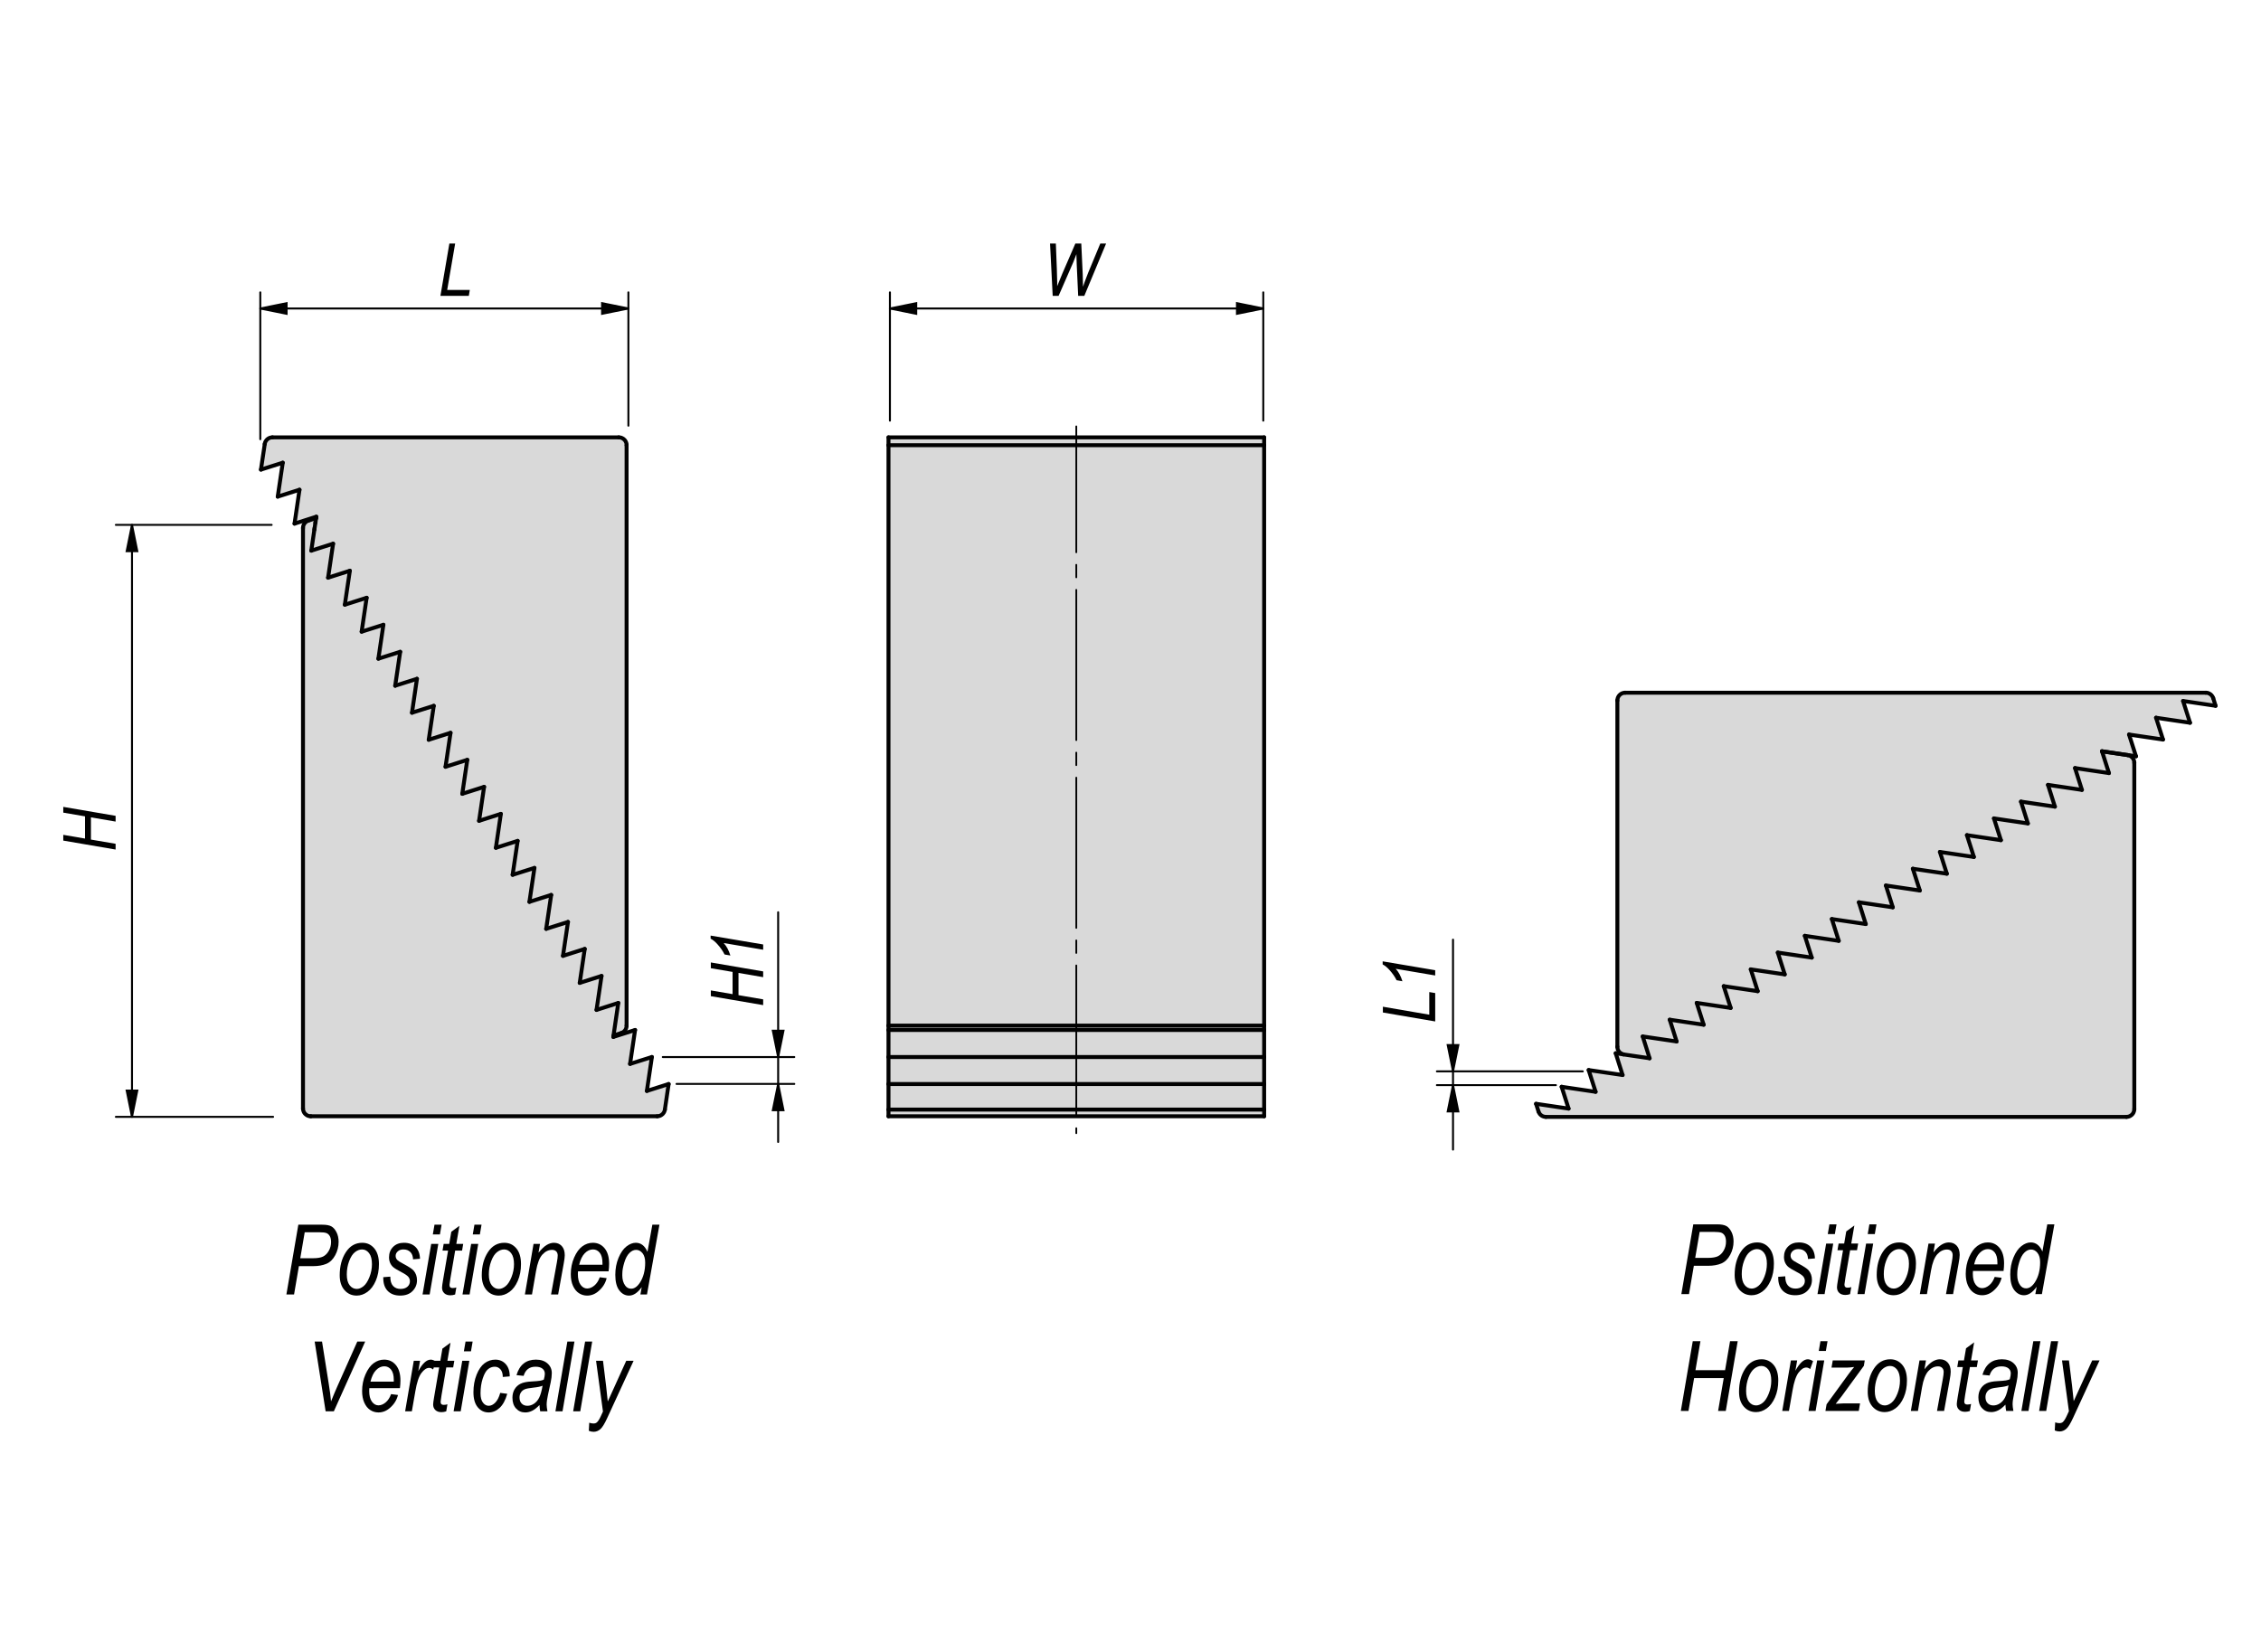 <?xml version="1.0" encoding="utf-8"?>
<!-- Generator: Adobe Illustrator 16.0.3, SVG Export Plug-In . SVG Version: 6.00 Build 0)  -->
<!DOCTYPE svg PUBLIC "-//W3C//DTD SVG 1.1//EN" "http://www.w3.org/Graphics/SVG/1.1/DTD/svg11.dtd">
<svg version="1.1" id="Layer_1" xmlns="http://www.w3.org/2000/svg" xmlns:xlink="http://www.w3.org/1999/xlink" x="0px" y="0px"
	 width="650px" height="475px" viewBox="-99.55 0 650 475" enable-background="new -99.55 0 650 475" xml:space="preserve">
<g id="F113-1612">
	<g id="XMLID_56_">
		<g>
			<polygon fill="#D9D9D9" points="365.414,300.98 365.414,201.432 365.414,201.267 365.444,201.085 365.475,200.919 
				365.521,200.772 365.565,200.605 365.64,200.455 365.716,200.306 365.806,200.156 365.909,200.02 366.013,199.902 
				366.136,199.781 366.255,199.675 366.389,199.572 366.539,199.481 366.69,199.406 366.84,199.331 367.004,199.286 
				367.155,199.24 367.335,199.21 367.498,199.182 367.665,199.182 534.562,199.182 534.726,199.182 534.89,199.21 535.056,199.225 
				535.222,199.272 535.372,199.331 535.534,199.406 535.671,199.481 535.821,199.572 535.955,199.659 536.075,199.767 
				536.198,199.885 536.316,200.02 536.406,200.156 536.497,200.29 536.585,200.441 536.647,200.59 536.706,200.74 537.396,202.946 
				528.05,201.566 530.046,207.822 520.28,206.382 522.276,212.65 512.513,211.21 514.509,217.465 504.741,216.025 506.737,222.292 
				496.988,220.855 498.968,227.124 489.217,225.685 491.198,231.941 481.448,230.501 483.429,236.769 473.681,235.329 
				475.675,241.583 465.91,240.144 467.905,246.411 458.142,244.972 460.134,251.228 450.369,249.804 452.364,256.058 
				442.614,254.62 444.596,260.888 434.847,259.448 436.827,265.702 427.077,264.263 429.058,270.531 419.308,269.091 
				421.302,275.347 411.537,273.906 413.532,280.177 403.767,278.736 405.761,285.006 395.998,283.567 397.993,289.822 
				388.229,288.381 390.224,294.65 380.474,293.21 382.454,299.465 372.706,298.026 374.685,304.294 367.335,303.216 
				367.171,303.186 367.004,303.141 366.84,303.081 366.69,303.021 366.539,302.931 366.405,302.839 366.269,302.749 
				366.136,302.63 366.013,302.509 365.909,302.39 365.806,302.255 365.716,302.105 365.64,301.97 365.565,301.806 365.521,301.656 
				365.475,301.491 365.444,301.325 365.414,301.147 			"/>
			<polygon fill="#D9D9D9" points="366.915,309.11 364.935,302.855 367.171,303.186 367.335,303.216 374.685,304.294 
				372.706,298.026 382.454,299.465 380.474,293.21 390.224,294.65 388.229,288.381 397.993,289.822 395.998,283.567 
				405.761,285.006 403.767,278.736 413.532,280.177 411.537,273.906 421.302,275.347 419.308,269.091 429.058,270.531 
				427.077,264.263 436.827,265.702 434.847,259.448 444.596,260.888 442.614,254.62 452.364,256.058 450.369,249.804 
				460.134,251.228 458.142,244.972 467.905,246.411 465.91,240.144 475.675,241.583 473.681,235.329 483.429,236.769 
				481.448,230.501 491.198,231.941 489.217,225.685 498.968,227.124 496.988,220.855 506.737,222.292 504.741,216.025 
				512.106,217.12 512.272,217.149 512.438,217.195 512.588,217.24 512.752,217.314 512.901,217.39 513.037,217.48 513.171,217.585 
				513.306,217.691 513.427,217.809 513.532,217.93 513.638,218.066 513.726,218.214 513.802,218.365 513.862,218.515 
				513.921,218.681 513.967,218.844 513.999,219.01 514.027,219.175 514.027,219.339 514.027,318.904 514.027,319.07 
				513.999,319.234 513.967,319.398 513.921,319.564 513.862,319.715 513.802,319.88 513.726,320.031 513.638,320.164 
				513.532,320.3 513.427,320.435 513.306,320.556 513.171,320.659 513.037,320.751 512.901,320.839 512.752,320.931 
				512.603,320.99 512.438,321.05 512.272,321.094 512.106,321.124 511.942,321.141 511.776,321.156 344.88,321.156 
				344.716,321.141 344.552,321.124 344.386,321.094 344.222,321.05 344.057,320.99 343.905,320.931 343.755,320.853 
				343.62,320.765 343.485,320.659 343.351,320.556 343.245,320.435 343.125,320.316 343.036,320.18 342.946,320.031 
				342.856,319.894 342.796,319.73 342.735,319.579 342.046,317.39 351.39,318.769 349.396,312.5 359.159,313.939 357.165,307.687 
							"/>
			<polygon fill="#D9D9D9" points="263.87,320.974 155.876,320.974 155.876,320.958 155.876,320.913 155.876,320.884 
				155.876,320.824 155.876,320.751 155.876,320.676 155.876,320.585 155.876,320.478 155.876,320.375 155.876,320.255 
				155.876,320.136 155.876,319.984 155.876,319.848 155.876,319.699 155.876,319.55 155.876,319.384 155.876,319.22 
				155.876,319.055 263.87,319.055 263.87,319.22 263.87,319.384 263.87,319.55 263.87,319.699 263.87,319.848 263.87,319.984 
				263.87,320.136 263.87,320.255 263.87,320.375 263.87,320.478 263.87,320.585 263.87,320.676 263.87,320.751 263.87,320.824 
				263.87,320.884 263.87,320.913 263.87,320.958 			"/>
			<polygon fill="#D9D9D9" points="263.87,296.165 155.876,296.165 155.876,296.017 155.876,295.881 155.876,295.715 
				155.876,295.566 155.876,295.4 155.876,295.236 155.876,295.07 155.876,294.906 263.87,294.906 263.87,295.07 263.87,295.236 
				263.87,295.4 263.87,295.566 263.87,295.715 263.87,295.881 263.87,296.017 			"/>
			<polygon fill="#D9D9D9" points="263.87,128.01 155.876,128.01 155.876,127.845 155.876,127.663 155.876,127.499 155.876,127.35 
				155.876,127.185 155.876,127.034 155.876,126.885 155.876,126.734 155.876,126.599 155.876,126.48 155.876,126.359 
				155.876,126.255 155.876,126.15 155.876,126.062 155.876,125.984 155.876,125.91 155.876,125.851 155.876,125.819 
				155.876,125.79 155.876,125.761 263.87,125.761 263.87,125.79 263.87,125.819 263.87,125.851 263.87,125.91 263.87,125.984 
				263.87,126.062 263.87,126.15 263.87,126.255 263.87,126.359 263.87,126.48 263.87,126.599 263.87,126.734 263.87,126.885 
				263.87,127.034 263.87,127.185 263.87,127.35 263.87,127.499 263.87,127.663 263.87,127.845 			"/>
			<rect x="155.876" y="311.704" fill="#D9D9D9" width="107.994" height="7.351"/>
			<rect x="155.876" y="303.937" fill="#D9D9D9" width="107.994" height="7.768"/>
			<rect x="155.876" y="296.165" fill="#D9D9D9" width="107.994" height="7.771"/>
			<rect x="155.876" y="128.01" fill="#D9D9D9" width="107.994" height="166.896"/>
			<polygon fill="#D9D9D9" points="-12.054,150.568 -11.949,150.435 -11.844,150.314 -11.725,150.195 -11.604,150.073 
				-11.469,149.984 -11.334,149.893 -11.185,149.802 -11.034,149.743 -10.869,149.684 -8.68,148.993 -8.844,150.147 -8.889,150.357 
				-9.1,151.814 -9.175,152.31 -10.06,158.337 -3.789,156.341 -5.229,166.107 1.026,164.113 -0.415,173.877 5.854,171.882 
				4.415,181.633 10.669,179.653 9.229,189.401 15.499,187.421 14.06,197.17 20.315,195.189 18.89,204.94 25.145,202.96 
				23.704,212.71 29.974,210.715 28.534,220.479 34.788,218.485 33.349,228.249 39.618,226.255 38.179,236.02 44.433,234.024 
				43.008,243.773 49.264,241.793 47.823,251.541 54.092,249.564 52.653,259.314 58.908,257.333 57.467,267.081 63.737,265.102 
				62.297,274.853 68.552,272.857 67.112,282.62 73.381,280.626 71.941,290.39 78.196,288.396 76.831,297.741 76.772,298.159 
				83.026,296.165 81.586,305.915 87.856,303.937 86.416,313.687 92.671,311.704 91.59,319.055 91.561,319.22 91.516,319.384 
				91.456,319.55 91.396,319.699 91.321,319.848 91.231,319.984 91.125,320.119 91.021,320.255 90.901,320.375 90.766,320.478 
				90.63,320.585 90.496,320.676 90.346,320.751 90.195,320.824 90.031,320.87 89.866,320.913 89.701,320.945 89.536,320.974 
				89.371,320.974 -10.194,320.974 -10.358,320.974 -10.524,320.958 -10.688,320.913 -10.854,320.884 -11.019,320.824 
				-11.168,320.751 -11.319,320.676 -11.454,320.585 -11.589,320.478 -11.725,320.375 -11.844,320.255 -11.949,320.136 
				-12.054,319.999 -12.144,319.848 -12.219,319.699 -12.279,319.55 -12.339,319.384 -12.384,319.234 -12.414,319.07 
				-12.429,318.889 -12.443,318.725 -12.443,151.827 -12.429,151.663 -12.414,151.499 -12.384,151.333 -12.339,151.168 
				-12.293,151.02 -12.219,150.853 -12.144,150.718 			"/>
			<polygon fill="#D9D9D9" points="-3.789,156.341 -10.06,158.337 -9.175,152.31 -9.1,151.814 -8.889,150.357 -8.844,150.147 
				-8.68,148.993 -8.619,148.574 -14.874,150.568 -13.449,140.82 -19.704,142.798 -18.263,133.048 -24.533,135.03 -23.438,127.679 
				-23.408,127.513 -23.364,127.35 -23.318,127.185 -23.244,127.034 -23.168,126.885 -23.079,126.75 -22.974,126.615 
				-22.868,126.48 -22.749,126.359 -22.628,126.255 -22.493,126.15 -22.343,126.062 -22.193,125.984 -22.043,125.91 
				-21.878,125.865 -21.714,125.819 -21.549,125.79 -21.384,125.761 -21.219,125.761 78.332,125.761 78.512,125.761 78.676,125.79 
				78.842,125.819 79.007,125.851 79.156,125.91 79.307,125.984 79.456,126.062 79.607,126.15 79.741,126.255 79.862,126.359 
				79.981,126.48 80.101,126.599 80.191,126.734 80.282,126.885 80.371,127.034 80.432,127.185 80.491,127.35 80.536,127.499 
				80.566,127.663 80.582,127.845 80.582,128.01 80.582,294.906 80.582,295.07 80.566,295.236 80.536,295.4 80.491,295.566 
				80.432,295.715 80.371,295.881 80.297,296.031 80.206,296.165 80.101,296.302 79.996,296.421 79.876,296.54 79.756,296.66 
				79.621,296.751 79.471,296.84 79.321,296.931 79.171,296.99 79.022,297.051 76.831,297.741 78.196,288.396 71.941,290.39 
				73.381,280.626 67.112,282.62 68.552,272.857 62.297,274.853 63.737,265.102 57.467,267.081 58.908,257.333 52.653,259.314 
				54.092,249.564 47.823,251.541 49.264,241.793 43.008,243.773 44.433,234.024 38.179,236.02 39.618,226.255 33.349,228.249 
				34.788,218.485 28.534,220.479 29.974,210.715 23.704,212.71 25.145,202.96 18.89,204.94 20.315,195.189 14.06,197.17 
				15.499,187.421 9.229,189.401 10.669,179.653 4.415,181.633 5.854,171.882 -0.415,173.877 1.026,164.113 -5.229,166.107 			"/>
			<path fill="#D9D9D9" d="M-8.844,150.147l-0.044,0.21L-8.844,150.147z"/>
			<path fill="#D9D9D9" d="M-9.1,151.814l-0.075,0.496L-9.1,151.814z"/>
		</g>
		<g>
			
				<polyline fill="#D9D9D9" stroke="#010101" stroke-width="1.134" stroke-linecap="round" stroke-linejoin="round" stroke-miterlimit="10" points="
				155.876,128.01 155.876,127.845 155.876,127.663 155.876,127.499 155.876,127.35 155.876,127.185 155.876,127.034 
				155.876,126.885 155.876,126.734 155.876,126.599 155.876,126.48 155.876,126.359 155.876,126.255 155.876,126.15 
				155.876,126.062 155.876,125.984 155.876,125.91 155.876,125.851 155.876,125.819 155.876,125.79 155.876,125.761 			"/>
			
				<polyline fill="#D9D9D9" stroke="#010101" stroke-width="1.134" stroke-linecap="round" stroke-linejoin="round" stroke-miterlimit="10" points="
				263.87,125.761 263.87,125.79 263.87,125.819 263.87,125.851 263.87,125.91 263.87,125.984 263.87,126.062 263.87,126.15 
				263.87,126.255 263.87,126.359 263.87,126.48 263.87,126.599 263.87,126.734 263.87,126.885 263.87,127.034 263.87,127.185 
				263.87,127.35 263.87,127.499 263.87,127.663 263.87,127.845 263.87,128.01 			"/>
			
				<line fill="#D9D9D9" stroke="#010101" stroke-width="1.134" stroke-linecap="round" stroke-linejoin="round" stroke-miterlimit="10" x1="155.876" y1="125.761" x2="263.87" y2="125.761"/>
			
				<polyline fill="#D9D9D9" stroke="#010101" stroke-width="1.134" stroke-linecap="round" stroke-linejoin="round" stroke-miterlimit="10" points="
				155.876,296.165 155.876,296.017 155.876,295.881 155.876,295.715 155.876,295.566 155.876,295.4 155.876,295.236 
				155.876,295.07 155.876,294.906 			"/>
			
				<polyline fill="#D9D9D9" stroke="#010101" stroke-width="1.134" stroke-linecap="round" stroke-linejoin="round" stroke-miterlimit="10" points="
				263.87,294.906 263.87,295.07 263.87,295.236 263.87,295.4 263.87,295.566 263.87,295.715 263.87,295.881 263.87,296.017 
				263.87,296.165 			"/>
			
				<line fill="#D9D9D9" stroke="#010101" stroke-width="1.134" stroke-linecap="round" stroke-linejoin="round" stroke-miterlimit="10" x1="155.876" y1="128.01" x2="155.876" y2="294.906"/>
			
				<line fill="#D9D9D9" stroke="#010101" stroke-width="1.134" stroke-linecap="round" stroke-linejoin="round" stroke-miterlimit="10" x1="155.876" y1="294.906" x2="263.87" y2="294.906"/>
			
				<line fill="#D9D9D9" stroke="#010101" stroke-width="1.134" stroke-linecap="round" stroke-linejoin="round" stroke-miterlimit="10" x1="263.87" y1="128.01" x2="263.87" y2="294.906"/>
			
				<line fill="#D9D9D9" stroke="#010101" stroke-width="1.134" stroke-linecap="round" stroke-linejoin="round" stroke-miterlimit="10" x1="263.87" y1="128.01" x2="155.876" y2="128.01"/>
			
				<line fill="#D9D9D9" stroke="#010101" stroke-width="1.134" stroke-linecap="round" stroke-linejoin="round" stroke-miterlimit="10" x1="263.87" y1="303.937" x2="263.87" y2="296.165"/>
			
				<line fill="#D9D9D9" stroke="#010101" stroke-width="1.134" stroke-linecap="round" stroke-linejoin="round" stroke-miterlimit="10" x1="155.876" y1="303.937" x2="155.876" y2="296.165"/>
			
				<line fill="#D9D9D9" stroke="#010101" stroke-width="1.134" stroke-linecap="round" stroke-linejoin="round" stroke-miterlimit="10" x1="263.87" y1="296.165" x2="155.876" y2="296.165"/>
			
				<line fill="#D9D9D9" stroke="#010101" stroke-width="1.134" stroke-linecap="round" stroke-linejoin="round" stroke-miterlimit="10" x1="263.87" y1="311.704" x2="263.87" y2="303.937"/>
			
				<line fill="#D9D9D9" stroke="#010101" stroke-width="1.134" stroke-linecap="round" stroke-linejoin="round" stroke-miterlimit="10" x1="155.876" y1="311.704" x2="155.876" y2="303.937"/>
			
				<line fill="#D9D9D9" stroke="#010101" stroke-width="1.134" stroke-linecap="round" stroke-linejoin="round" stroke-miterlimit="10" x1="263.87" y1="303.937" x2="155.876" y2="303.937"/>
			
				<polyline fill="#D9D9D9" stroke="#010101" stroke-width="1.134" stroke-linecap="round" stroke-linejoin="round" stroke-miterlimit="10" points="
				263.87,319.055 263.87,319.22 263.87,319.384 263.87,319.55 263.87,319.699 263.87,319.848 263.87,319.984 263.87,320.136 
				263.87,320.255 263.87,320.375 263.87,320.478 263.87,320.585 263.87,320.676 263.87,320.751 263.87,320.824 263.87,320.884 
				263.87,320.913 263.87,320.958 263.87,320.974 			"/>
			
				<polyline fill="#D9D9D9" stroke="#010101" stroke-width="1.134" stroke-linecap="round" stroke-linejoin="round" stroke-miterlimit="10" points="
				155.876,320.974 155.876,320.958 155.876,320.913 155.876,320.884 155.876,320.824 155.876,320.751 155.876,320.676 
				155.876,320.585 155.876,320.478 155.876,320.375 155.876,320.255 155.876,320.136 155.876,319.984 155.876,319.848 
				155.876,319.699 155.876,319.55 155.876,319.384 155.876,319.22 155.876,319.055 			"/>
			
				<line fill="#D9D9D9" stroke="#010101" stroke-width="1.134" stroke-linecap="round" stroke-linejoin="round" stroke-miterlimit="10" x1="263.87" y1="320.974" x2="155.876" y2="320.974"/>
			
				<line fill="#D9D9D9" stroke="#010101" stroke-width="1.134" stroke-linecap="round" stroke-linejoin="round" stroke-miterlimit="10" x1="263.87" y1="311.704" x2="263.87" y2="319.055"/>
			
				<line fill="#D9D9D9" stroke="#010101" stroke-width="1.134" stroke-linecap="round" stroke-linejoin="round" stroke-miterlimit="10" x1="155.876" y1="311.704" x2="155.876" y2="319.055"/>
			
				<line fill="#D9D9D9" stroke="#010101" stroke-width="1.134" stroke-linecap="round" stroke-linejoin="round" stroke-miterlimit="10" x1="155.876" y1="319.055" x2="263.87" y2="319.055"/>
			
				<line fill="#D9D9D9" stroke="#010101" stroke-width="1.134" stroke-linecap="round" stroke-linejoin="round" stroke-miterlimit="10" x1="263.87" y1="311.704" x2="155.876" y2="311.704"/>
			
				<line fill="#D9D9D9" stroke="#010101" stroke-width="1.134" stroke-linecap="round" stroke-linejoin="round" stroke-miterlimit="10" x1="-24.533" y1="135.03" x2="-18.263" y2="133.048"/>
			
				<line fill="#D9D9D9" stroke="#010101" stroke-width="1.134" stroke-linecap="round" stroke-linejoin="round" stroke-miterlimit="10" x1="79.022" y1="297.051" x2="76.831" y2="297.741"/>
			
				<polyline fill="#D9D9D9" stroke="#010101" stroke-width="1.134" stroke-linecap="round" stroke-linejoin="round" stroke-miterlimit="10" points="
				79.022,297.051 79.171,296.99 79.321,296.931 79.471,296.84 79.621,296.751 79.756,296.66 79.876,296.54 79.996,296.421 
				80.101,296.302 80.206,296.165 80.297,296.031 80.371,295.881 80.432,295.715 80.491,295.566 80.536,295.4 80.566,295.236 
				80.582,295.07 80.582,294.906 			"/>
			
				<line fill="#D9D9D9" stroke="#010101" stroke-width="1.134" stroke-linecap="round" stroke-linejoin="round" stroke-miterlimit="10" x1="80.582" y1="128.01" x2="80.582" y2="294.906"/>
			
				<polyline fill="#D9D9D9" stroke="#010101" stroke-width="1.134" stroke-linecap="round" stroke-linejoin="round" stroke-miterlimit="10" points="
				80.582,128.01 80.582,127.845 80.566,127.663 80.536,127.499 80.491,127.35 80.432,127.185 80.371,127.034 80.282,126.885 
				80.191,126.734 80.101,126.599 79.981,126.48 79.862,126.359 79.741,126.255 79.607,126.15 79.456,126.062 79.307,125.984 
				79.156,125.91 79.007,125.851 78.842,125.819 78.676,125.79 78.512,125.761 78.332,125.761 			"/>
			
				<line fill="#D9D9D9" stroke="#010101" stroke-width="1.134" stroke-linecap="round" stroke-linejoin="round" stroke-miterlimit="10" x1="-21.219" y1="125.761" x2="78.332" y2="125.761"/>
			
				<polyline fill="#D9D9D9" stroke="#010101" stroke-width="1.134" stroke-linecap="round" stroke-linejoin="round" stroke-miterlimit="10" points="
				-21.219,125.761 -21.384,125.761 -21.549,125.79 -21.714,125.819 -21.878,125.865 -22.043,125.91 -22.193,125.984 
				-22.343,126.062 -22.493,126.15 -22.628,126.255 -22.749,126.359 -22.868,126.48 -22.974,126.615 -23.079,126.75 
				-23.168,126.885 -23.244,127.034 -23.318,127.185 -23.364,127.35 -23.408,127.513 -23.438,127.679 			"/>
			
				<line fill="#D9D9D9" stroke="#010101" stroke-width="1.134" stroke-linecap="round" stroke-linejoin="round" stroke-miterlimit="10" x1="-24.533" y1="135.03" x2="-23.438" y2="127.679"/>
			
				<line fill="#D9D9D9" stroke="#010101" stroke-width="1.134" stroke-linecap="round" stroke-linejoin="round" stroke-miterlimit="10" x1="-18.263" y1="133.048" x2="-19.704" y2="142.798"/>
			
				<line fill="#D9D9D9" stroke="#010101" stroke-width="1.134" stroke-linecap="round" stroke-linejoin="round" stroke-miterlimit="10" x1="-19.704" y1="142.798" x2="-13.449" y2="140.82"/>
			
				<line fill="#D9D9D9" stroke="#010101" stroke-width="1.134" stroke-linecap="round" stroke-linejoin="round" stroke-miterlimit="10" x1="-13.449" y1="140.82" x2="-14.874" y2="150.568"/>
			
				<line fill="#D9D9D9" stroke="#010101" stroke-width="1.134" stroke-linecap="round" stroke-linejoin="round" stroke-miterlimit="10" x1="-14.874" y1="150.568" x2="-8.619" y2="148.574"/>
			
				<line fill="#D9D9D9" stroke="#010101" stroke-width="1.134" stroke-linecap="round" stroke-linejoin="round" stroke-miterlimit="10" x1="-9.1" y1="151.814" x2="-9.175" y2="152.31"/>
			
				<line fill="#D9D9D9" stroke="#010101" stroke-width="1.134" stroke-linecap="round" stroke-linejoin="round" stroke-miterlimit="10" x1="-8.844" y1="150.147" x2="-8.889" y2="150.357"/>
			
				<line fill="#D9D9D9" stroke="#010101" stroke-width="1.134" stroke-linecap="round" stroke-linejoin="round" stroke-miterlimit="10" x1="-8.619" y1="148.574" x2="-8.68" y2="148.993"/>
			
				<line fill="#D9D9D9" stroke="#010101" stroke-width="1.134" stroke-linecap="round" stroke-linejoin="round" stroke-miterlimit="10" x1="-12.443" y1="318.725" x2="-12.443" y2="151.827"/>
			
				<line fill="#D9D9D9" stroke="#010101" stroke-width="1.134" stroke-linecap="round" stroke-linejoin="round" stroke-miterlimit="10" x1="-10.869" y1="149.684" x2="-8.68" y2="148.993"/>
			
				<polyline fill="#D9D9D9" stroke="#010101" stroke-width="1.134" stroke-linecap="round" stroke-linejoin="round" stroke-miterlimit="10" points="
				-10.869,149.684 -11.034,149.743 -11.185,149.802 -11.334,149.893 -11.469,149.984 -11.604,150.073 -11.725,150.195 
				-11.844,150.314 -11.949,150.435 -12.054,150.568 -12.144,150.718 -12.219,150.853 -12.293,151.02 -12.339,151.168 
				-12.384,151.333 -12.414,151.499 -12.429,151.663 -12.443,151.827 			"/>
			
				<polyline fill="#D9D9D9" stroke="#010101" stroke-width="1.134" stroke-linecap="round" stroke-linejoin="round" stroke-miterlimit="10" points="
				-12.443,318.725 -12.429,318.889 -12.414,319.07 -12.384,319.234 -12.339,319.384 -12.279,319.55 -12.219,319.699 
				-12.144,319.848 -12.054,319.999 -11.949,320.136 -11.844,320.255 -11.725,320.375 -11.589,320.478 -11.454,320.585 
				-11.319,320.676 -11.168,320.751 -11.019,320.824 -10.854,320.884 -10.688,320.913 -10.524,320.958 -10.358,320.974 
				-10.194,320.974 			"/>
			
				<line fill="#D9D9D9" stroke="#010101" stroke-width="1.134" stroke-linecap="round" stroke-linejoin="round" stroke-miterlimit="10" x1="89.371" y1="320.974" x2="-10.194" y2="320.974"/>
			
				<polyline fill="#D9D9D9" stroke="#010101" stroke-width="1.134" stroke-linecap="round" stroke-linejoin="round" stroke-miterlimit="10" points="
				89.371,320.974 89.536,320.974 89.701,320.945 89.866,320.913 90.031,320.87 90.195,320.824 90.346,320.751 90.496,320.676 
				90.63,320.585 90.766,320.478 90.901,320.375 91.021,320.255 91.125,320.119 91.231,319.984 91.321,319.848 91.396,319.699 
				91.456,319.55 91.516,319.384 91.561,319.22 91.59,319.055 			"/>
			
				<line fill="#D9D9D9" stroke="#010101" stroke-width="1.134" stroke-linecap="round" stroke-linejoin="round" stroke-miterlimit="10" x1="92.671" y1="311.704" x2="91.59" y2="319.055"/>
			
				<line fill="#D9D9D9" stroke="#010101" stroke-width="1.134" stroke-linecap="round" stroke-linejoin="round" stroke-miterlimit="10" x1="92.671" y1="311.704" x2="86.416" y2="313.687"/>
			
				<line fill="#D9D9D9" stroke="#010101" stroke-width="1.134" stroke-linecap="round" stroke-linejoin="round" stroke-miterlimit="10" x1="86.416" y1="313.687" x2="87.856" y2="303.937"/>
			
				<line fill="#D9D9D9" stroke="#010101" stroke-width="1.134" stroke-linecap="round" stroke-linejoin="round" stroke-miterlimit="10" x1="87.856" y1="303.937" x2="81.586" y2="305.915"/>
			
				<line fill="#D9D9D9" stroke="#010101" stroke-width="1.134" stroke-linecap="round" stroke-linejoin="round" stroke-miterlimit="10" x1="81.586" y1="305.915" x2="83.026" y2="296.165"/>
			
				<line fill="#D9D9D9" stroke="#010101" stroke-width="1.134" stroke-linecap="round" stroke-linejoin="round" stroke-miterlimit="10" x1="83.026" y1="296.165" x2="76.772" y2="298.159"/>
			
				<polyline fill="#D9D9D9" stroke="#010101" stroke-width="1.134" stroke-linecap="round" stroke-linejoin="round" stroke-miterlimit="10" points="
				76.772,298.159 76.831,297.741 78.196,288.396 			"/>
			
				<line fill="#D9D9D9" stroke="#010101" stroke-width="1.134" stroke-linecap="round" stroke-linejoin="round" stroke-miterlimit="10" x1="78.196" y1="288.396" x2="71.941" y2="290.39"/>
			
				<line fill="#D9D9D9" stroke="#010101" stroke-width="1.134" stroke-linecap="round" stroke-linejoin="round" stroke-miterlimit="10" x1="71.941" y1="290.39" x2="73.381" y2="280.626"/>
			
				<line fill="#D9D9D9" stroke="#010101" stroke-width="1.134" stroke-linecap="round" stroke-linejoin="round" stroke-miterlimit="10" x1="73.381" y1="280.626" x2="67.112" y2="282.62"/>
			
				<line fill="#D9D9D9" stroke="#010101" stroke-width="1.134" stroke-linecap="round" stroke-linejoin="round" stroke-miterlimit="10" x1="67.112" y1="282.62" x2="68.552" y2="272.857"/>
			
				<line fill="#D9D9D9" stroke="#010101" stroke-width="1.134" stroke-linecap="round" stroke-linejoin="round" stroke-miterlimit="10" x1="68.552" y1="272.857" x2="62.297" y2="274.853"/>
			
				<line fill="#D9D9D9" stroke="#010101" stroke-width="1.134" stroke-linecap="round" stroke-linejoin="round" stroke-miterlimit="10" x1="62.297" y1="274.853" x2="63.737" y2="265.102"/>
			
				<line fill="#D9D9D9" stroke="#010101" stroke-width="1.134" stroke-linecap="round" stroke-linejoin="round" stroke-miterlimit="10" x1="63.737" y1="265.102" x2="57.467" y2="267.081"/>
			
				<line fill="#D9D9D9" stroke="#010101" stroke-width="1.134" stroke-linecap="round" stroke-linejoin="round" stroke-miterlimit="10" x1="57.467" y1="267.081" x2="58.908" y2="257.333"/>
			
				<line fill="#D9D9D9" stroke="#010101" stroke-width="1.134" stroke-linecap="round" stroke-linejoin="round" stroke-miterlimit="10" x1="58.908" y1="257.333" x2="52.653" y2="259.314"/>
			
				<line fill="#D9D9D9" stroke="#010101" stroke-width="1.134" stroke-linecap="round" stroke-linejoin="round" stroke-miterlimit="10" x1="52.653" y1="259.314" x2="54.092" y2="249.564"/>
			
				<line fill="#D9D9D9" stroke="#010101" stroke-width="1.134" stroke-linecap="round" stroke-linejoin="round" stroke-miterlimit="10" x1="54.092" y1="249.564" x2="47.823" y2="251.541"/>
			
				<line fill="#D9D9D9" stroke="#010101" stroke-width="1.134" stroke-linecap="round" stroke-linejoin="round" stroke-miterlimit="10" x1="47.823" y1="251.541" x2="49.264" y2="241.793"/>
			
				<line fill="#D9D9D9" stroke="#010101" stroke-width="1.134" stroke-linecap="round" stroke-linejoin="round" stroke-miterlimit="10" x1="49.264" y1="241.793" x2="43.008" y2="243.773"/>
			
				<line fill="#D9D9D9" stroke="#010101" stroke-width="1.134" stroke-linecap="round" stroke-linejoin="round" stroke-miterlimit="10" x1="43.008" y1="243.773" x2="44.433" y2="234.024"/>
			
				<line fill="#D9D9D9" stroke="#010101" stroke-width="1.134" stroke-linecap="round" stroke-linejoin="round" stroke-miterlimit="10" x1="44.433" y1="234.024" x2="38.179" y2="236.02"/>
			
				<line fill="#D9D9D9" stroke="#010101" stroke-width="1.134" stroke-linecap="round" stroke-linejoin="round" stroke-miterlimit="10" x1="38.179" y1="236.02" x2="39.618" y2="226.255"/>
			
				<line fill="#D9D9D9" stroke="#010101" stroke-width="1.134" stroke-linecap="round" stroke-linejoin="round" stroke-miterlimit="10" x1="39.618" y1="226.255" x2="33.349" y2="228.249"/>
			
				<line fill="#D9D9D9" stroke="#010101" stroke-width="1.134" stroke-linecap="round" stroke-linejoin="round" stroke-miterlimit="10" x1="33.349" y1="228.249" x2="34.788" y2="218.485"/>
			
				<line fill="#D9D9D9" stroke="#010101" stroke-width="1.134" stroke-linecap="round" stroke-linejoin="round" stroke-miterlimit="10" x1="34.788" y1="218.485" x2="28.534" y2="220.479"/>
			
				<line fill="#D9D9D9" stroke="#010101" stroke-width="1.134" stroke-linecap="round" stroke-linejoin="round" stroke-miterlimit="10" x1="28.534" y1="220.479" x2="29.974" y2="210.715"/>
			
				<line fill="#D9D9D9" stroke="#010101" stroke-width="1.134" stroke-linecap="round" stroke-linejoin="round" stroke-miterlimit="10" x1="29.974" y1="210.715" x2="23.704" y2="212.71"/>
			
				<line fill="#D9D9D9" stroke="#010101" stroke-width="1.134" stroke-linecap="round" stroke-linejoin="round" stroke-miterlimit="10" x1="23.704" y1="212.71" x2="25.145" y2="202.96"/>
			
				<line fill="#D9D9D9" stroke="#010101" stroke-width="1.134" stroke-linecap="round" stroke-linejoin="round" stroke-miterlimit="10" x1="25.145" y1="202.96" x2="18.89" y2="204.94"/>
			
				<line fill="#D9D9D9" stroke="#010101" stroke-width="1.134" stroke-linecap="round" stroke-linejoin="round" stroke-miterlimit="10" x1="18.89" y1="204.94" x2="20.315" y2="195.189"/>
			
				<line fill="#D9D9D9" stroke="#010101" stroke-width="1.134" stroke-linecap="round" stroke-linejoin="round" stroke-miterlimit="10" x1="20.315" y1="195.189" x2="14.06" y2="197.17"/>
			
				<line fill="#D9D9D9" stroke="#010101" stroke-width="1.134" stroke-linecap="round" stroke-linejoin="round" stroke-miterlimit="10" x1="14.06" y1="197.17" x2="15.499" y2="187.421"/>
			
				<line fill="#D9D9D9" stroke="#010101" stroke-width="1.134" stroke-linecap="round" stroke-linejoin="round" stroke-miterlimit="10" x1="15.499" y1="187.421" x2="9.229" y2="189.401"/>
			
				<line fill="#D9D9D9" stroke="#010101" stroke-width="1.134" stroke-linecap="round" stroke-linejoin="round" stroke-miterlimit="10" x1="9.229" y1="189.401" x2="10.669" y2="179.653"/>
			
				<line fill="#D9D9D9" stroke="#010101" stroke-width="1.134" stroke-linecap="round" stroke-linejoin="round" stroke-miterlimit="10" x1="10.669" y1="179.653" x2="4.415" y2="181.633"/>
			
				<line fill="#D9D9D9" stroke="#010101" stroke-width="1.134" stroke-linecap="round" stroke-linejoin="round" stroke-miterlimit="10" x1="4.415" y1="181.633" x2="5.854" y2="171.882"/>
			
				<line fill="#D9D9D9" stroke="#010101" stroke-width="1.134" stroke-linecap="round" stroke-linejoin="round" stroke-miterlimit="10" x1="5.854" y1="171.882" x2="-0.415" y2="173.877"/>
			
				<line fill="#D9D9D9" stroke="#010101" stroke-width="1.134" stroke-linecap="round" stroke-linejoin="round" stroke-miterlimit="10" x1="-0.415" y1="173.877" x2="1.026" y2="164.113"/>
			
				<line fill="#D9D9D9" stroke="#010101" stroke-width="1.134" stroke-linecap="round" stroke-linejoin="round" stroke-miterlimit="10" x1="1.026" y1="164.113" x2="-5.229" y2="166.107"/>
			
				<line fill="#D9D9D9" stroke="#010101" stroke-width="1.134" stroke-linecap="round" stroke-linejoin="round" stroke-miterlimit="10" x1="-5.229" y1="166.107" x2="-3.789" y2="156.341"/>
			
				<line fill="#D9D9D9" stroke="#010101" stroke-width="1.134" stroke-linecap="round" stroke-linejoin="round" stroke-miterlimit="10" x1="-3.789" y1="156.341" x2="-10.06" y2="158.337"/>
			
				<polyline fill="#D9D9D9" stroke="#010101" stroke-width="1.134" stroke-linecap="round" stroke-linejoin="round" stroke-miterlimit="10" points="
				-10.06,158.337 -9.175,152.31 -9.1,151.814 -8.889,150.357 -8.844,150.147 -8.68,148.993 			"/>
			
				<polyline fill="#D9D9D9" stroke="#010101" stroke-width="1.134" stroke-linecap="round" stroke-linejoin="round" stroke-miterlimit="10" points="
				365.414,300.98 365.414,301.147 365.444,301.325 365.475,301.491 365.521,301.656 365.565,301.806 365.64,301.97 
				365.716,302.105 365.806,302.255 365.909,302.39 366.013,302.509 366.136,302.63 366.269,302.749 366.405,302.839 
				366.539,302.931 366.69,303.021 366.84,303.081 367.004,303.141 367.171,303.186 			"/>
			
				<line fill="#D9D9D9" stroke="#010101" stroke-width="1.134" stroke-linecap="round" stroke-linejoin="round" stroke-miterlimit="10" x1="536.706" y1="200.74" x2="537.396" y2="202.946"/>
			
				<polyline fill="#D9D9D9" stroke="#010101" stroke-width="1.134" stroke-linecap="round" stroke-linejoin="round" stroke-miterlimit="10" points="
				536.706,200.74 536.647,200.59 536.585,200.441 536.497,200.29 536.406,200.156 536.316,200.02 536.198,199.885 536.075,199.767 
				535.955,199.659 535.821,199.572 535.671,199.481 535.534,199.406 535.372,199.331 535.222,199.272 535.056,199.225 
				534.89,199.21 534.726,199.182 534.562,199.182 			"/>
			
				<line fill="#D9D9D9" stroke="#010101" stroke-width="1.134" stroke-linecap="round" stroke-linejoin="round" stroke-miterlimit="10" x1="367.665" y1="199.182" x2="534.562" y2="199.182"/>
			
				<polyline fill="#D9D9D9" stroke="#010101" stroke-width="1.134" stroke-linecap="round" stroke-linejoin="round" stroke-miterlimit="10" points="
				367.665,199.182 367.498,199.182 367.335,199.21 367.155,199.24 367.004,199.286 366.84,199.331 366.69,199.406 366.539,199.481 
				366.389,199.572 366.255,199.675 366.136,199.781 366.013,199.902 365.909,200.02 365.806,200.156 365.716,200.306 
				365.64,200.455 365.565,200.605 365.521,200.772 365.475,200.919 365.444,201.085 365.414,201.267 365.414,201.432 			"/>
			
				<line fill="#D9D9D9" stroke="#010101" stroke-width="1.134" stroke-linecap="round" stroke-linejoin="round" stroke-miterlimit="10" x1="365.414" y1="300.98" x2="365.414" y2="201.432"/>
			
				<line fill="#D9D9D9" stroke="#010101" stroke-width="1.134" stroke-linecap="round" stroke-linejoin="round" stroke-miterlimit="10" x1="504.741" y1="216.025" x2="514.509" y2="217.465"/>
			
				<line fill="#D9D9D9" stroke="#010101" stroke-width="1.134" stroke-linecap="round" stroke-linejoin="round" stroke-miterlimit="10" x1="514.509" y1="217.465" x2="512.513" y2="211.21"/>
			
				<line fill="#D9D9D9" stroke="#010101" stroke-width="1.134" stroke-linecap="round" stroke-linejoin="round" stroke-miterlimit="10" x1="512.513" y1="211.21" x2="522.276" y2="212.65"/>
			
				<line fill="#D9D9D9" stroke="#010101" stroke-width="1.134" stroke-linecap="round" stroke-linejoin="round" stroke-miterlimit="10" x1="522.276" y1="212.65" x2="520.28" y2="206.382"/>
			
				<line fill="#D9D9D9" stroke="#010101" stroke-width="1.134" stroke-linecap="round" stroke-linejoin="round" stroke-miterlimit="10" x1="520.28" y1="206.382" x2="530.046" y2="207.822"/>
			
				<line fill="#D9D9D9" stroke="#010101" stroke-width="1.134" stroke-linecap="round" stroke-linejoin="round" stroke-miterlimit="10" x1="530.046" y1="207.822" x2="528.05" y2="201.566"/>
			
				<line fill="#D9D9D9" stroke="#010101" stroke-width="1.134" stroke-linecap="round" stroke-linejoin="round" stroke-miterlimit="10" x1="528.05" y1="201.566" x2="537.396" y2="202.946"/>
			
				<line fill="#D9D9D9" stroke="#010101" stroke-width="1.134" stroke-linecap="round" stroke-linejoin="round" stroke-miterlimit="10" x1="351.39" y1="318.769" x2="342.046" y2="317.39"/>
			
				<line fill="#D9D9D9" stroke="#010101" stroke-width="1.134" stroke-linecap="round" stroke-linejoin="round" stroke-miterlimit="10" x1="342.735" y1="319.579" x2="342.046" y2="317.39"/>
			
				<polyline fill="#D9D9D9" stroke="#010101" stroke-width="1.134" stroke-linecap="round" stroke-linejoin="round" stroke-miterlimit="10" points="
				342.735,319.579 342.796,319.73 342.856,319.894 342.946,320.031 343.036,320.18 343.125,320.316 343.245,320.435 
				343.351,320.556 343.485,320.659 343.62,320.765 343.755,320.853 343.905,320.931 344.057,320.99 344.222,321.05 
				344.386,321.094 344.552,321.124 344.716,321.141 344.88,321.156 			"/>
			
				<line fill="#D9D9D9" stroke="#010101" stroke-width="1.134" stroke-linecap="round" stroke-linejoin="round" stroke-miterlimit="10" x1="511.776" y1="321.156" x2="344.88" y2="321.156"/>
			
				<polyline fill="#D9D9D9" stroke="#010101" stroke-width="1.134" stroke-linecap="round" stroke-linejoin="round" stroke-miterlimit="10" points="
				511.776,321.156 511.942,321.141 512.106,321.124 512.272,321.094 512.438,321.05 512.603,320.99 512.752,320.931 
				512.901,320.839 513.037,320.751 513.171,320.659 513.306,320.556 513.427,320.435 513.532,320.3 513.638,320.164 
				513.726,320.031 513.802,319.88 513.862,319.715 513.921,319.564 513.967,319.398 513.999,319.234 514.027,319.07 
				514.027,318.904 			"/>
			
				<line fill="#D9D9D9" stroke="#010101" stroke-width="1.134" stroke-linecap="round" stroke-linejoin="round" stroke-miterlimit="10" x1="514.027" y1="219.339" x2="514.027" y2="318.904"/>
			
				<polyline fill="#D9D9D9" stroke="#010101" stroke-width="1.134" stroke-linecap="round" stroke-linejoin="round" stroke-miterlimit="10" points="
				514.027,219.339 514.027,219.175 513.999,219.01 513.967,218.844 513.921,218.681 513.862,218.515 513.802,218.365 
				513.726,218.214 513.638,218.066 513.532,217.93 513.427,217.809 513.306,217.691 513.171,217.585 513.037,217.48 
				512.901,217.39 512.752,217.314 512.588,217.24 512.438,217.195 512.272,217.149 512.106,217.12 			"/>
			
				<line fill="#D9D9D9" stroke="#010101" stroke-width="1.134" stroke-linecap="round" stroke-linejoin="round" stroke-miterlimit="10" x1="504.741" y1="216.025" x2="512.106" y2="217.12"/>
			
				<line fill="#D9D9D9" stroke="#010101" stroke-width="1.134" stroke-linecap="round" stroke-linejoin="round" stroke-miterlimit="10" x1="504.741" y1="216.025" x2="506.737" y2="222.292"/>
			
				<line fill="#D9D9D9" stroke="#010101" stroke-width="1.134" stroke-linecap="round" stroke-linejoin="round" stroke-miterlimit="10" x1="506.737" y1="222.292" x2="496.988" y2="220.855"/>
			
				<line fill="#D9D9D9" stroke="#010101" stroke-width="1.134" stroke-linecap="round" stroke-linejoin="round" stroke-miterlimit="10" x1="496.988" y1="220.855" x2="498.968" y2="227.124"/>
			
				<line fill="#D9D9D9" stroke="#010101" stroke-width="1.134" stroke-linecap="round" stroke-linejoin="round" stroke-miterlimit="10" x1="498.968" y1="227.124" x2="489.217" y2="225.685"/>
			
				<line fill="#D9D9D9" stroke="#010101" stroke-width="1.134" stroke-linecap="round" stroke-linejoin="round" stroke-miterlimit="10" x1="489.217" y1="225.685" x2="491.198" y2="231.941"/>
			
				<line fill="#D9D9D9" stroke="#010101" stroke-width="1.134" stroke-linecap="round" stroke-linejoin="round" stroke-miterlimit="10" x1="491.198" y1="231.941" x2="481.448" y2="230.501"/>
			
				<line fill="#D9D9D9" stroke="#010101" stroke-width="1.134" stroke-linecap="round" stroke-linejoin="round" stroke-miterlimit="10" x1="481.448" y1="230.501" x2="483.429" y2="236.769"/>
			
				<line fill="#D9D9D9" stroke="#010101" stroke-width="1.134" stroke-linecap="round" stroke-linejoin="round" stroke-miterlimit="10" x1="483.429" y1="236.769" x2="473.681" y2="235.329"/>
			
				<line fill="#D9D9D9" stroke="#010101" stroke-width="1.134" stroke-linecap="round" stroke-linejoin="round" stroke-miterlimit="10" x1="473.681" y1="235.329" x2="475.675" y2="241.583"/>
			
				<line fill="#D9D9D9" stroke="#010101" stroke-width="1.134" stroke-linecap="round" stroke-linejoin="round" stroke-miterlimit="10" x1="475.675" y1="241.583" x2="465.91" y2="240.144"/>
			
				<line fill="#D9D9D9" stroke="#010101" stroke-width="1.134" stroke-linecap="round" stroke-linejoin="round" stroke-miterlimit="10" x1="465.91" y1="240.144" x2="467.905" y2="246.411"/>
			
				<line fill="#D9D9D9" stroke="#010101" stroke-width="1.134" stroke-linecap="round" stroke-linejoin="round" stroke-miterlimit="10" x1="467.905" y1="246.411" x2="458.142" y2="244.972"/>
			
				<line fill="#D9D9D9" stroke="#010101" stroke-width="1.134" stroke-linecap="round" stroke-linejoin="round" stroke-miterlimit="10" x1="458.142" y1="244.972" x2="460.134" y2="251.228"/>
			
				<line fill="#D9D9D9" stroke="#010101" stroke-width="1.134" stroke-linecap="round" stroke-linejoin="round" stroke-miterlimit="10" x1="460.134" y1="251.228" x2="450.369" y2="249.804"/>
			
				<line fill="#D9D9D9" stroke="#010101" stroke-width="1.134" stroke-linecap="round" stroke-linejoin="round" stroke-miterlimit="10" x1="450.369" y1="249.804" x2="452.364" y2="256.058"/>
			
				<line fill="#D9D9D9" stroke="#010101" stroke-width="1.134" stroke-linecap="round" stroke-linejoin="round" stroke-miterlimit="10" x1="452.364" y1="256.058" x2="442.614" y2="254.62"/>
			
				<line fill="#D9D9D9" stroke="#010101" stroke-width="1.134" stroke-linecap="round" stroke-linejoin="round" stroke-miterlimit="10" x1="442.614" y1="254.62" x2="444.596" y2="260.888"/>
			
				<line fill="#D9D9D9" stroke="#010101" stroke-width="1.134" stroke-linecap="round" stroke-linejoin="round" stroke-miterlimit="10" x1="444.596" y1="260.888" x2="434.847" y2="259.448"/>
			
				<line fill="#D9D9D9" stroke="#010101" stroke-width="1.134" stroke-linecap="round" stroke-linejoin="round" stroke-miterlimit="10" x1="434.847" y1="259.448" x2="436.827" y2="265.702"/>
			
				<line fill="#D9D9D9" stroke="#010101" stroke-width="1.134" stroke-linecap="round" stroke-linejoin="round" stroke-miterlimit="10" x1="436.827" y1="265.702" x2="427.077" y2="264.263"/>
			
				<line fill="#D9D9D9" stroke="#010101" stroke-width="1.134" stroke-linecap="round" stroke-linejoin="round" stroke-miterlimit="10" x1="427.077" y1="264.263" x2="429.058" y2="270.531"/>
			
				<line fill="#D9D9D9" stroke="#010101" stroke-width="1.134" stroke-linecap="round" stroke-linejoin="round" stroke-miterlimit="10" x1="429.058" y1="270.531" x2="419.308" y2="269.091"/>
			
				<line fill="#D9D9D9" stroke="#010101" stroke-width="1.134" stroke-linecap="round" stroke-linejoin="round" stroke-miterlimit="10" x1="419.308" y1="269.091" x2="421.302" y2="275.347"/>
			
				<line fill="#D9D9D9" stroke="#010101" stroke-width="1.134" stroke-linecap="round" stroke-linejoin="round" stroke-miterlimit="10" x1="421.302" y1="275.347" x2="411.537" y2="273.906"/>
			
				<line fill="#D9D9D9" stroke="#010101" stroke-width="1.134" stroke-linecap="round" stroke-linejoin="round" stroke-miterlimit="10" x1="411.537" y1="273.906" x2="413.532" y2="280.177"/>
			
				<line fill="#D9D9D9" stroke="#010101" stroke-width="1.134" stroke-linecap="round" stroke-linejoin="round" stroke-miterlimit="10" x1="413.532" y1="280.177" x2="403.767" y2="278.736"/>
			
				<line fill="#D9D9D9" stroke="#010101" stroke-width="1.134" stroke-linecap="round" stroke-linejoin="round" stroke-miterlimit="10" x1="403.767" y1="278.736" x2="405.761" y2="285.006"/>
			
				<line fill="#D9D9D9" stroke="#010101" stroke-width="1.134" stroke-linecap="round" stroke-linejoin="round" stroke-miterlimit="10" x1="405.761" y1="285.006" x2="395.998" y2="283.567"/>
			
				<line fill="#D9D9D9" stroke="#010101" stroke-width="1.134" stroke-linecap="round" stroke-linejoin="round" stroke-miterlimit="10" x1="395.998" y1="283.567" x2="397.993" y2="289.822"/>
			
				<line fill="#D9D9D9" stroke="#010101" stroke-width="1.134" stroke-linecap="round" stroke-linejoin="round" stroke-miterlimit="10" x1="397.993" y1="289.822" x2="388.229" y2="288.381"/>
			
				<line fill="#D9D9D9" stroke="#010101" stroke-width="1.134" stroke-linecap="round" stroke-linejoin="round" stroke-miterlimit="10" x1="388.229" y1="288.381" x2="390.224" y2="294.65"/>
			
				<line fill="#D9D9D9" stroke="#010101" stroke-width="1.134" stroke-linecap="round" stroke-linejoin="round" stroke-miterlimit="10" x1="390.224" y1="294.65" x2="380.474" y2="293.21"/>
			
				<line fill="#D9D9D9" stroke="#010101" stroke-width="1.134" stroke-linecap="round" stroke-linejoin="round" stroke-miterlimit="10" x1="380.474" y1="293.21" x2="382.454" y2="299.465"/>
			
				<line fill="#D9D9D9" stroke="#010101" stroke-width="1.134" stroke-linecap="round" stroke-linejoin="round" stroke-miterlimit="10" x1="382.454" y1="299.465" x2="372.706" y2="298.026"/>
			
				<line fill="#D9D9D9" stroke="#010101" stroke-width="1.134" stroke-linecap="round" stroke-linejoin="round" stroke-miterlimit="10" x1="372.706" y1="298.026" x2="374.685" y2="304.294"/>
			
				<polyline fill="#D9D9D9" stroke="#010101" stroke-width="1.134" stroke-linecap="round" stroke-linejoin="round" stroke-miterlimit="10" points="
				374.685,304.294 367.335,303.216 367.171,303.186 364.935,302.855 			"/>
			
				<line fill="#D9D9D9" stroke="#010101" stroke-width="1.134" stroke-linecap="round" stroke-linejoin="round" stroke-miterlimit="10" x1="364.935" y1="302.855" x2="366.915" y2="309.11"/>
			
				<line fill="#D9D9D9" stroke="#010101" stroke-width="1.134" stroke-linecap="round" stroke-linejoin="round" stroke-miterlimit="10" x1="366.915" y1="309.11" x2="357.165" y2="307.687"/>
			
				<line fill="#D9D9D9" stroke="#010101" stroke-width="1.134" stroke-linecap="round" stroke-linejoin="round" stroke-miterlimit="10" x1="357.165" y1="307.687" x2="359.159" y2="313.939"/>
			
				<line fill="#D9D9D9" stroke="#010101" stroke-width="1.134" stroke-linecap="round" stroke-linejoin="round" stroke-miterlimit="10" x1="359.159" y1="313.939" x2="349.396" y2="312.5"/>
			
				<line fill="#D9D9D9" stroke="#010101" stroke-width="1.134" stroke-linecap="round" stroke-linejoin="round" stroke-miterlimit="10" x1="349.396" y1="312.5" x2="351.39" y2="318.769"/>
		</g>
	</g>
	<g>
		<path fill="#D9D9D9" d="M-51.429,663.056v1.97h-9.048c-0.022-0.799,0.22-1.69,0.724-2.676c0.505-0.989,1.428-2.156,2.772-3.503
			c1.569-1.563,2.6-2.776,3.085-3.633c0.486-0.854,0.729-1.65,0.729-2.387c0-0.854-0.248-1.548-0.747-2.081
			c-0.496-0.536-1.11-0.803-1.838-0.803c-0.781,0-1.423,0.288-1.923,0.867c-0.499,0.577-0.752,1.41-0.752,2.49l-1.729-0.217
			c0.122-1.604,0.574-2.808,1.359-3.616s1.82-1.215,3.102-1.215c1.394,0,2.453,0.47,3.169,1.414
			c0.717,0.939,1.075,2.011,1.075,3.211c0,1.063-0.279,2.082-0.841,3.055c-0.562,0.978-1.628,2.277-3.198,3.906
			c-1.002,1.025-1.648,1.726-1.94,2.097c-0.292,0.373-0.53,0.747-0.711,1.12H-51.429z"/>
		<path fill="#D9D9D9" d="M-48.65,655.262v-2.335h1.911v2.335H-48.65z M-48.65,665.026v-2.334h1.911v2.334H-48.65z"/>
		<path fill="#D9D9D9" d="M-44.337,660.605l1.673-0.273c0.35,2.195,1.235,3.294,2.659,3.294c0.767,0,1.433-0.325,1.995-0.977
			c0.563-0.651,0.843-1.489,0.843-2.528c0-0.974-0.258-1.757-0.772-2.35c-0.515-0.595-1.148-0.892-1.9-0.892
			c-0.318,0-0.713,0.077-1.183,0.229l0.193-1.8l0.263,0.024c0.83,0,1.504-0.253,2.021-0.762s0.777-1.187,0.777-2.037
			c0-0.779-0.217-1.407-0.649-1.88c-0.434-0.472-0.962-0.71-1.587-0.71c-0.647,0-1.191,0.247-1.636,0.743
			c-0.445,0.497-0.728,1.252-0.851,2.262l-1.673-0.365c0.212-1.426,0.691-2.506,1.433-3.233c0.744-0.729,1.644-1.095,2.699-1.095
			c1.108,0,2.048,0.409,2.822,1.231c0.775,0.816,1.16,1.849,1.16,3.094c0,0.761-0.165,1.431-0.491,2.014
			c-0.33,0.589-0.788,1.046-1.375,1.379c0.543,0.152,0.993,0.402,1.349,0.751c0.354,0.35,0.641,0.817,0.861,1.401
			s0.328,1.236,0.328,1.958c0,1.531-0.452,2.788-1.355,3.764c-0.902,0.974-1.982,1.462-3.243,1.462
			c-1.168,0-2.157-0.425-2.972-1.275C-43.761,663.183-44.225,662.04-44.337,660.605z"/>
	</g>
	<g>
		<path fill="#D9D9D9" d="M371.476,630.713v-14.315h4.051c1.002,0,1.759,0.089,2.28,0.265c0.682,0.228,1.276,0.645,1.775,1.249
			c0.5,0.606,0.891,1.368,1.171,2.289c0.282,0.921,0.422,2.016,0.422,3.278c0,1.62-0.239,2.994-0.715,4.125
			s-1.082,1.928-1.831,2.399c-0.743,0.473-1.718,0.71-2.921,0.71H371.476z M373.024,629.024h2.502c1.006,0,1.769-0.166,2.291-0.493
			c0.52-0.328,0.922-0.857,1.2-1.586c0.372-0.97,0.557-2.131,0.557-3.485c0-1.453-0.194-2.596-0.59-3.427
			c-0.396-0.829-0.9-1.381-1.521-1.663c-0.413-0.187-1.074-0.283-1.979-0.283h-2.464v10.938H373.024z"/>
		<path fill="#D9D9D9" d="M384.701,630.713l-2.607-10.369h1.488l1.354,5.985l0.502,2.227l0.448-2.139l1.349-6.073h1.49l1.264,6.015
			l0.429,1.981l0.484-2.003l1.452-5.995h1.407l-2.652,10.37h-1.501l-1.357-6.21l-0.321-1.771l-1.714,7.979h-1.514V630.713z"/>
		<path fill="#D9D9D9" d="M394.685,631.573l1.403,0.251c0.065,0.558,0.26,0.972,0.585,1.243c0.326,0.271,0.777,0.408,1.356,0.408
			c0.632,0,1.135-0.153,1.507-0.454c0.373-0.302,0.634-0.752,0.767-1.353c0.087-0.365,0.128-1.133,0.128-2.307
			c-0.313,0.447-0.661,0.784-1.053,1.009c-0.393,0.226-0.826,0.34-1.3,0.34c-1.014,0-1.857-0.431-2.53-1.287
			c-0.766-0.991-1.146-2.315-1.146-3.976c0-1.113,0.169-2.088,0.507-2.92c0.335-0.835,0.781-1.445,1.333-1.836
			c0.551-0.393,1.164-0.589,1.847-0.589c0.503,0,0.956,0.123,1.371,0.371c0.412,0.245,0.781,0.615,1.099,1.106v-1.24h1.325v8.964
			c0,1.595-0.129,2.731-0.391,3.412c-0.259,0.679-0.682,1.218-1.275,1.61c-0.594,0.395-1.305,0.593-2.139,0.593
			c-1.1,0-1.945-0.296-2.538-0.889C394.95,633.443,394.664,632.622,394.685,631.573z M395.872,625.345
			c0,1.362,0.229,2.356,0.676,2.983c0.447,0.626,1.001,0.938,1.65,0.938c0.656,0,1.21-0.307,1.664-0.921
			c0.453-0.612,0.686-1.59,0.686-2.926c0-1.306-0.239-2.276-0.709-2.913c-0.465-0.637-1.038-0.953-1.709-0.953
			c-0.597,0-1.127,0.316-1.579,0.953C396.102,623.144,395.872,624.09,395.872,625.345z"/>
		<path fill="#D9D9D9" d="M412.613,625.696l1.56,0.479c-0.348,1.608-0.947,2.805-1.81,3.595c-0.864,0.791-1.911,1.19-3.148,1.19
			c-1.088,0-2.017-0.268-2.787-0.801c-0.771-0.529-1.403-1.382-1.896-2.554c-0.487-1.172-0.735-2.556-0.735-4.151
			c0-1.576,0.248-2.91,0.739-4.001s1.154-1.915,1.995-2.473c0.844-0.558,1.779-0.836,2.814-0.836c1.134,0,2.105,0.353,2.921,1.06
			c0.812,0.703,1.381,1.739,1.707,3.103l-1.52,0.439c-0.525-1.985-1.569-2.978-3.139-2.978c-0.782,0-1.46,0.197-2.033,0.598
			c-0.574,0.401-1.029,1.023-1.375,1.873c-0.34,0.849-0.51,1.919-0.51,3.217c0,1.961,0.344,3.432,1.034,4.41
			c0.687,0.98,1.605,1.471,2.75,1.471c0.846,0,1.575-0.302,2.188-0.903C411.985,627.831,412.404,626.917,412.613,625.696z"/>
		<path fill="#D9D9D9" d="M421.442,629.435c-0.482,0.502-0.985,0.876-1.504,1.135c-0.52,0.254-1.058,0.381-1.619,0.381
			c-0.884,0-1.59-0.268-2.117-0.801c-0.525-0.535-0.792-1.255-0.792-2.158c0-0.6,0.123-1.129,0.372-1.593
			c0.249-0.46,0.588-0.823,1.016-1.084c0.427-0.258,1.08-0.45,1.953-0.575c1.165-0.172,2.027-0.378,2.574-0.616l0.011-0.448
			c0-0.71-0.124-1.21-0.384-1.494c-0.356-0.417-0.907-0.623-1.648-0.623c-0.666,0-1.167,0.136-1.499,0.415
			c-0.332,0.275-0.578,0.802-0.733,1.565l-1.415-0.235c0.2-1.113,0.61-1.923,1.222-2.432c0.616-0.507,1.498-0.762,2.64-0.762
			c0.894,0,1.592,0.167,2.101,0.504c0.508,0.335,0.826,0.75,0.96,1.244c0.134,0.496,0.201,1.218,0.201,2.169v2.343
			c0,1.64,0.031,2.673,0.095,3.099c0.06,0.425,0.183,0.842,0.366,1.245h-1.503C421.585,630.357,421.489,629.929,421.442,629.435z
			 M421.325,625.51c-0.524,0.26-1.312,0.482-2.35,0.664c-0.604,0.103-1.028,0.22-1.271,0.353c-0.242,0.134-0.43,0.324-0.564,0.568
			c-0.131,0.245-0.196,0.527-0.196,0.845c0,0.497,0.152,0.891,0.457,1.185c0.306,0.3,0.731,0.448,1.271,0.448
			c0.511,0,0.979-0.133,1.399-0.4c0.421-0.265,0.731-0.624,0.939-1.07c0.209-0.446,0.313-1.095,0.313-1.945V625.51L421.325,625.51z"
			/>
		<path fill="#D9D9D9" d="M428.229,629.142l0.192,1.553c-0.396,0.104-0.754,0.156-1.076,0.156c-0.5,0-0.903-0.101-1.211-0.3
			c-0.305-0.197-0.514-0.47-0.628-0.813c-0.113-0.344-0.169-1.03-0.169-2.06v-5.965h-1.054v-1.368h1.054v-2.566l1.433-1.058v3.624
			h1.454v1.368h-1.454v6.063c0,0.561,0.041,0.922,0.127,1.083c0.122,0.234,0.354,0.352,0.69,0.352
			C427.751,629.209,427.964,629.187,428.229,629.142z"/>
		<path fill="#D9D9D9" d="M435.115,629.435c-0.48,0.502-0.983,0.876-1.502,1.135c-0.52,0.254-1.063,0.381-1.623,0.381
			c-0.884,0-1.593-0.268-2.115-0.801c-0.526-0.535-0.791-1.255-0.791-2.158c0-0.6,0.124-1.129,0.37-1.593
			c0.248-0.46,0.584-0.823,1.014-1.084c0.427-0.258,1.078-0.45,1.953-0.575c1.171-0.172,2.029-0.378,2.577-0.616l0.01-0.448
			c0-0.71-0.127-1.21-0.381-1.494c-0.358-0.417-0.909-0.623-1.65-0.623c-0.671,0-1.171,0.136-1.503,0.415
			c-0.333,0.275-0.577,0.802-0.733,1.565l-1.412-0.235c0.202-1.113,0.607-1.923,1.224-2.432c0.615-0.507,1.495-0.762,2.639-0.762
			c0.895,0,1.593,0.167,2.1,0.504c0.506,0.335,0.826,0.75,0.962,1.244c0.134,0.496,0.198,1.218,0.198,2.169v2.343
			c0,1.64,0.032,2.673,0.095,3.099c0.062,0.425,0.181,0.842,0.364,1.245h-1.5C435.259,630.357,435.161,629.929,435.115,629.435z
			 M435,625.51c-0.526,0.26-1.312,0.482-2.353,0.664c-0.604,0.103-1.03,0.22-1.271,0.353c-0.242,0.134-0.427,0.324-0.561,0.568
			c-0.131,0.245-0.2,0.527-0.2,0.845c0,0.497,0.153,0.891,0.457,1.185c0.306,0.3,0.731,0.448,1.269,0.448
			c0.517,0,0.982-0.133,1.402-0.4c0.42-0.265,0.734-0.624,0.942-1.07c0.209-0.446,0.314-1.095,0.314-1.945V625.51z"/>
		<path fill="#D9D9D9" d="M438.65,630.713v-14.315h1.433v14.315H438.65z"/>
		<path fill="#D9D9D9" d="M441.791,625.53c0-1.791,0.376-3.144,1.128-4.054c0.752-0.912,1.7-1.369,2.854-1.369
			c1.136,0,2.081,0.457,2.839,1.369c0.762,0.91,1.145,2.227,1.145,3.944c0,1.861-0.378,3.249-1.123,4.159
			c-0.746,0.912-1.701,1.368-2.86,1.368c-1.142,0-2.087-0.459-2.845-1.375C442.171,628.657,441.791,627.312,441.791,625.53z
			 M443.265,625.523c0,1.345,0.243,2.343,0.73,2.999c0.488,0.654,1.093,0.982,1.816,0.982c0.676,0,1.258-0.332,1.742-0.993
			s0.729-1.655,0.729-2.988c0-1.335-0.241-2.329-0.729-2.984c-0.488-0.656-1.095-0.983-1.817-0.983
			c-0.684,0-1.268,0.328-1.748,0.987C443.508,623.199,443.265,624.195,443.265,625.523z"/>
		<path fill="#D9D9D9" d="M451.171,631.573l1.407,0.251c0.064,0.558,0.26,0.972,0.586,1.243s0.779,0.408,1.355,0.408
			c0.629,0,1.135-0.153,1.506-0.454c0.376-0.302,0.63-0.752,0.766-1.353c0.086-0.365,0.127-1.133,0.127-2.307
			c-0.313,0.447-0.663,0.784-1.055,1.009c-0.392,0.226-0.824,0.34-1.297,0.34c-1.013,0-1.856-0.431-2.527-1.287
			c-0.769-0.991-1.152-2.315-1.152-3.976c0-1.113,0.17-2.088,0.51-2.92c0.337-0.835,0.779-1.445,1.329-1.836
			c0.551-0.393,1.17-0.589,1.853-0.589c0.498,0,0.956,0.123,1.37,0.371c0.412,0.245,0.779,0.615,1.097,1.106v-1.24h1.328v8.964
			c0,1.595-0.131,2.731-0.39,3.412c-0.26,0.679-0.687,1.218-1.279,1.61c-0.593,0.395-1.307,0.593-2.138,0.593
			c-1.097,0-1.945-0.296-2.535-0.889C451.439,633.441,451.154,632.622,451.171,631.573z M452.362,625.345
			c0,1.362,0.225,2.356,0.672,2.983c0.449,0.626,1.005,0.938,1.653,0.938c0.651,0,1.21-0.307,1.663-0.921
			c0.456-0.612,0.685-1.59,0.685-2.926c0-1.306-0.234-2.276-0.704-2.913c-0.468-0.637-1.042-0.953-1.713-0.953
			c-0.596,0-1.125,0.316-1.578,0.953C452.587,623.146,452.362,624.09,452.362,625.345z"/>
		<path fill="#D9D9D9" d="M459.391,632.217h9.321v0.998h-9.321V632.217z"/>
		<path fill="#D9D9D9" d="M469.998,630.713v-14.315h7.916v1.692h-6.362v4.432h5.504v1.691h-5.504v6.5H469.998L469.998,630.713z"/>
		<path fill="#D9D9D9" d="M484.714,630.713h-1.444v-11.199c-0.332,0.392-0.776,0.788-1.335,1.194
			c-0.563,0.407-1.076,0.716-1.546,0.925v-1.698c0.798-0.457,1.494-1.015,2.104-1.67c0.612-0.658,1.036-1.299,1.286-1.925h0.936
			L484.714,630.713L484.714,630.713z"/>
		<path fill="#D9D9D9" d="M493.831,630.713h-1.443v-11.199c-0.332,0.392-0.779,0.788-1.34,1.194
			c-0.559,0.407-1.074,0.716-1.542,0.925v-1.698c0.794-0.457,1.495-1.015,2.106-1.67c0.604-0.658,1.033-1.299,1.283-1.925h0.937
			L493.831,630.713L493.831,630.713z"/>
		<path fill="#D9D9D9" d="M497.52,626.924l1.435-0.235c0.301,1.882,1.059,2.822,2.278,2.822c0.659,0,1.228-0.28,1.712-0.835
			c0.48-0.56,0.723-1.283,0.723-2.169c0-0.833-0.223-1.505-0.664-2.015c-0.44-0.51-0.985-0.762-1.631-0.762
			c-0.27,0-0.608,0.065-1.012,0.194l0.168-1.544l0.225,0.02c0.71,0,1.289-0.219,1.735-0.655c0.442-0.434,0.663-1.015,0.663-1.743
			c0-0.668-0.185-1.206-0.555-1.611c-0.374-0.407-0.827-0.608-1.361-0.608c-0.554,0-1.021,0.211-1.403,0.638
			c-0.382,0.426-0.626,1.075-0.73,1.94l-1.435-0.313c0.181-1.224,0.59-2.148,1.228-2.773c0.642-0.624,1.412-0.938,2.314-0.938
			c0.948,0,1.758,0.352,2.419,1.053c0.666,0.704,0.999,1.587,0.999,2.656c0,0.651-0.141,1.225-0.423,1.727
			c-0.281,0.502-0.674,0.895-1.178,1.18c0.463,0.131,0.851,0.345,1.152,0.644c0.308,0.3,0.551,0.701,0.74,1.203
			c0.187,0.501,0.283,1.061,0.283,1.679c0,1.314-0.387,2.392-1.163,3.227c-0.774,0.834-1.699,1.255-2.783,1.255
			c-1,0-1.847-0.365-2.544-1.094C498.015,629.132,497.615,628.156,497.52,626.924z"/>
		<path fill="#D9D9D9" d="M506.498,626.417v-1.767h4.421v1.767H506.498z"/>
		<path fill="#D9D9D9" d="M517.519,630.713h-1.443v-11.199c-0.333,0.392-0.78,0.788-1.339,1.194
			c-0.561,0.407-1.077,0.716-1.545,0.925v-1.698c0.797-0.457,1.497-1.015,2.108-1.67c0.604-0.658,1.034-1.299,1.282-1.925h0.938
			v14.373H517.519z"/>
		<path fill="#D9D9D9" d="M528.674,619.897l-1.436,0.135c-0.137-0.731-0.337-1.255-0.602-1.563
			c-0.386-0.454-0.845-0.681-1.383-0.681c-0.84,0-1.51,0.521-2.019,1.563c-0.433,0.898-0.655,2.228-0.661,3.985
			c0.333-0.627,0.748-1.102,1.251-1.425c0.5-0.322,1.029-0.479,1.588-0.479c0.933,0,1.745,0.418,2.435,1.262
			c0.693,0.843,1.042,1.973,1.042,3.386c0,0.956-0.175,1.822-0.524,2.602c-0.347,0.777-0.795,1.354-1.34,1.725
			c-0.548,0.368-1.148,0.558-1.808,0.558c-1.181,0-2.157-0.534-2.927-1.604c-0.767-1.068-1.151-2.849-1.151-5.341
			c0-2.767,0.395-4.739,1.179-5.913c0.787-1.178,1.793-1.764,3.024-1.764c0.888,0,1.634,0.304,2.234,0.909
			C528.183,617.86,528.543,618.739,528.674,619.897z M522.8,626.076c0,1.035,0.242,1.863,0.73,2.492s1.054,0.943,1.695,0.943
			c0.57,0,1.077-0.296,1.521-0.888c0.442-0.59,0.663-1.406,0.663-2.44c0-1.017-0.221-1.804-0.659-2.364
			c-0.441-0.559-0.984-0.838-1.623-0.838c-0.622,0-1.168,0.276-1.63,0.831C523.031,624.369,522.8,625.126,522.8,626.076z"/>
		<path fill="#D9D9D9" d="M535.75,630.713h-1.446v-11.199c-0.332,0.392-0.778,0.788-1.34,1.194
			c-0.559,0.407-1.072,0.716-1.542,0.925v-1.698c0.797-0.457,1.497-1.015,2.107-1.67c0.605-0.658,1.035-1.299,1.286-1.925h0.936
			L535.75,630.713L535.75,630.713z"/>
		<path fill="#D9D9D9" d="M547.031,629.024v1.689h-7.759c-0.021-0.683,0.188-1.448,0.623-2.298c0.43-0.845,1.222-1.842,2.376-2.996
			c1.343-1.344,2.226-2.38,2.643-3.113c0.418-0.732,0.626-1.416,0.626-2.049c0-0.73-0.212-1.326-0.639-1.783
			c-0.427-0.46-0.954-0.688-1.58-0.688c-0.665,0-1.217,0.246-1.646,0.742c-0.429,0.497-0.644,1.211-0.644,2.137l-1.484-0.184
			c0.104-1.375,0.495-2.411,1.163-3.103c0.674-0.694,1.564-1.039,2.661-1.039c1.198,0,2.108,0.403,2.719,1.212
			c0.614,0.804,0.925,1.722,0.925,2.75c0,0.91-0.242,1.783-0.725,2.62c-0.481,0.836-1.396,1.953-2.744,3.345
			c-0.855,0.88-1.412,1.482-1.664,1.8c-0.249,0.318-0.451,0.641-0.607,0.957H547.031L547.031,629.024z"/>
		<path fill="#D9D9D9" d="M547.883,630.713l4.523-14.315h1.66l4.807,14.315h-1.777l-1.365-4.335h-4.938l-1.272,4.335H547.883z
			 M551.247,624.835h3.995l-1.217-3.966c-0.382-1.216-0.658-2.206-0.831-2.967c-0.152,0.917-0.365,1.83-0.644,2.735L551.247,624.835
			z"/>
		<path fill="#D9D9D9" d="M558.822,630.948l3.401-14.794h1.168l-3.41,14.794H558.822z"/>
		<path fill="#D9D9D9" d="M564.647,630.713v-14.315h5.202c1.082,0,1.889,0.135,2.403,0.4c0.52,0.27,0.939,0.711,1.274,1.331
			c0.334,0.623,0.498,1.342,0.498,2.162c0,1.08-0.283,1.955-0.844,2.625c-0.562,0.669-1.381,1.096-2.458,1.278
			c0.438,0.264,0.77,0.527,0.997,0.799c0.462,0.547,0.868,1.155,1.22,1.826l2.052,3.896h-1.955l-1.565-2.978
			c-0.604-1.163-1.06-1.949-1.37-2.353c-0.31-0.403-0.606-0.677-0.897-0.816c-0.29-0.141-0.694-0.209-1.215-0.209h-1.793v6.355
			h-1.549V630.713z M566.197,622.716h3.342c0.728,0,1.277-0.087,1.654-0.263c0.378-0.174,0.678-0.451,0.898-0.83
			c0.222-0.378,0.333-0.815,0.333-1.317c0-0.724-0.212-1.292-0.635-1.706c-0.423-0.413-1.053-0.619-1.882-0.619h-3.712
			L566.197,622.716L566.197,622.716z"/>
		<path fill="#D9D9D9" d="M582.088,627.374l1.482,0.226c-0.246,1.107-0.694,1.939-1.341,2.504c-0.649,0.563-1.449,0.847-2.406,0.847
			c-1.205,0-2.178-0.459-2.924-1.374c-0.743-0.915-1.116-2.233-1.116-3.957c0-1.792,0.376-3.161,1.128-4.1
			c0.75-0.94,1.7-1.41,2.854-1.41c1.099,0,2.019,0.462,2.75,1.387c0.734,0.927,1.103,2.262,1.103,4.014l-0.01,0.469h-6.343
			c0.056,1.165,0.325,2.043,0.808,2.636c0.482,0.592,1.07,0.889,1.759,0.889C580.913,629.503,581.665,628.794,582.088,627.374z
			 M577.353,624.532h4.746c-0.065-0.899-0.256-1.567-0.576-2.011c-0.461-0.645-1.052-0.967-1.77-0.967
			c-0.646,0-1.195,0.268-1.648,0.804C577.648,622.895,577.397,623.62,577.353,624.532z"/>
		<path fill="#D9D9D9" d="M587.769,630.713l-3.231-10.369h1.522l1.831,6.211c0.208,0.703,0.389,1.399,0.546,2.089
			c0.123-0.546,0.301-1.204,0.528-1.973l1.896-6.327h1.485l-3.232,10.369H587.769z"/>
		<path fill="#D9D9D9" d="M593.048,626.417v-1.767h4.42v1.767H593.048z"/>
	</g>
	
		<line fill="#D9D9D9" stroke="#010101" stroke-width="0.51" stroke-linecap="round" stroke-linejoin="round" stroke-miterlimit="10" stroke-dasharray="43.2,3.6,3.6,3.6" stroke-dashoffset="7" x1="209.867" y1="122.609" x2="209.867" y2="325.839"/>
</g>
<g id="Layer_1_2_">
</g>
<path fill="none" stroke="#010101" stroke-width="0.567" stroke-miterlimit="10" d="M263.62,88.705l-7.564,1.529v-3.059
	L263.62,88.705 M156.289,88.705l7.565-1.53v3.059L156.289,88.705"/>
<path fill="none" stroke="#010101" stroke-width="0.567" stroke-miterlimit="10" d="M318.168,312.019l1.531,7.566h-3.059
	L318.168,312.019 M318.168,308.06l-1.53-7.563h3.059L318.168,308.06 M124.156,311.671l1.529,7.564h-3.06L124.156,311.671
	 M124.156,303.943l-1.53-7.566h3.06L124.156,303.943 M-61.605,321.14l-1.53-7.564h3.059L-61.605,321.14 M-61.605,150.924
	l1.529,7.564h-3.059L-61.605,150.924"/>
<path fill="none" stroke="#010101" stroke-width="0.567" stroke-miterlimit="10" d="M81.101,88.705l-7.564,1.529v-3.059
	L81.101,88.705 M-24.72,88.705l7.564-1.53v3.059L-24.72,88.705"/>
<line fill="none" stroke="#010101" stroke-width="0.567" stroke-linecap="round" stroke-linejoin="round" stroke-miterlimit="10" x1="156.289" y1="88.705" x2="263.62" y2="88.705"/>
<line fill="none" stroke="#010101" stroke-width="0.567" stroke-linecap="round" stroke-linejoin="round" stroke-miterlimit="10" x1="263.62" y1="120.952" x2="263.62" y2="84.069"/>
<line fill="none" stroke="#010101" stroke-width="0.567" stroke-linecap="round" stroke-linejoin="round" stroke-miterlimit="10" x1="156.289" y1="120.952" x2="156.289" y2="84.069"/>
<line fill="none" stroke="#010101" stroke-width="0.567" stroke-linecap="round" stroke-linejoin="round" stroke-miterlimit="10" x1="318.168" y1="312.019" x2="318.168" y2="330.556"/>
<line fill="none" stroke="#010101" stroke-width="0.567" stroke-linecap="round" stroke-linejoin="round" stroke-miterlimit="10" x1="318.168" y1="308.06" x2="318.168" y2="312.019"/>
<line fill="none" stroke="#010101" stroke-width="0.567" stroke-linecap="round" stroke-linejoin="round" stroke-miterlimit="10" x1="318.168" y1="308.06" x2="318.168" y2="270.192"/>
<line fill="none" stroke="#010101" stroke-width="0.567" stroke-linecap="round" stroke-linejoin="round" stroke-miterlimit="10" x1="347.741" y1="312.019" x2="313.532" y2="312.019"/>
<line fill="none" stroke="#010101" stroke-width="0.567" stroke-linecap="round" stroke-linejoin="round" stroke-miterlimit="10" x1="355.473" y1="308.06" x2="313.532" y2="308.06"/>
<line fill="none" stroke="#010101" stroke-width="0.567" stroke-linecap="round" stroke-linejoin="round" stroke-miterlimit="10" x1="124.156" y1="311.671" x2="124.156" y2="328.361"/>
<line fill="none" stroke="#010101" stroke-width="0.567" stroke-linecap="round" stroke-linejoin="round" stroke-miterlimit="10" x1="124.156" y1="303.943" x2="124.156" y2="311.671"/>
<line fill="none" stroke="#010101" stroke-width="0.567" stroke-linecap="round" stroke-linejoin="round" stroke-miterlimit="10" x1="124.156" y1="303.943" x2="124.156" y2="262.313"/>
<line fill="none" stroke="#010101" stroke-width="0.567" stroke-linecap="round" stroke-linejoin="round" stroke-miterlimit="10" x1="94.948" y1="311.671" x2="128.792" y2="311.671"/>
<line fill="none" stroke="#010101" stroke-width="0.567" stroke-linecap="round" stroke-linejoin="round" stroke-miterlimit="10" x1="90.99" y1="303.943" x2="128.792" y2="303.943"/>
<line fill="none" stroke="#010101" stroke-width="0.567" stroke-linecap="round" stroke-linejoin="round" stroke-miterlimit="10" x1="-61.605" y1="150.924" x2="-61.605" y2="321.14"/>
<line fill="none" stroke="#010101" stroke-width="0.567" stroke-linecap="round" stroke-linejoin="round" stroke-miterlimit="10" x1="-21.037" y1="321.14" x2="-66.241" y2="321.14"/>
<line fill="none" stroke="#010101" stroke-width="0.567" stroke-linecap="round" stroke-linejoin="round" stroke-miterlimit="10" x1="-21.461" y1="150.924" x2="-66.241" y2="150.924"/>
<line fill="none" stroke="#010101" stroke-width="0.567" stroke-linecap="round" stroke-linejoin="round" stroke-miterlimit="10" x1="-24.72" y1="88.705" x2="81.101" y2="88.705"/>
<line fill="none" stroke="#010101" stroke-width="0.567" stroke-linecap="round" stroke-linejoin="round" stroke-miterlimit="10" x1="81.101" y1="122.403" x2="81.101" y2="84.069"/>
<line fill="none" stroke="#010101" stroke-width="0.567" stroke-linecap="round" stroke-linejoin="round" stroke-miterlimit="10" x1="-24.72" y1="126.292" x2="-24.72" y2="84.069"/>
<path fill="#010101" d="M263.62,88.705l-7.564,1.529v-3.059 M156.289,88.705l7.565-1.53v3.059"/>
<path fill="#010101" d="M318.168,312.019l1.531,7.566h-3.059 M318.168,308.06l-1.53-7.563h3.059 M124.156,311.671l1.529,7.564h-3.06
	 M124.156,303.943l-1.53-7.566h3.06 M-61.605,321.14l-1.53-7.564h3.059 M-61.605,150.924l1.529,7.564h-3.059"/>
<path fill="#010101" d="M81.101,88.705l-7.564,1.529v-3.059 M-24.72,88.705l7.564-1.53v3.059"/>
<g>
	<path d="M-17.215,372.209l3.432-20.058h6.861c1.182,0,2.062,0.162,2.639,0.485c0.577,0.324,1.068,0.883,1.473,1.676
		c0.404,0.794,0.607,1.716,0.607,2.765c0,1.358-0.325,2.643-0.975,3.851c-0.65,1.209-1.5,2.034-2.55,2.477
		c-1.05,0.442-2.316,0.664-3.798,0.664h-4.091l-1.393,8.141H-17.215z M-13.228,361.797h3.608c1.307,0,2.288-0.162,2.941-0.485
		c0.654-0.324,1.201-0.869,1.641-1.635c0.44-0.767,0.661-1.605,0.661-2.518c0-0.703-0.114-1.264-0.34-1.684
		c-0.227-0.419-0.536-0.716-0.926-0.889c-0.391-0.174-1.094-0.261-2.111-0.261h-4.195L-13.228,361.797z"/>
	<path d="M-1.889,366.696c0-2.618,0.588-4.83,1.764-6.636c1.176-1.807,2.752-2.709,4.73-2.709c1.385,0,2.529,0.531,3.432,1.594
		s1.354,2.574,1.354,4.535c0,1.798-0.308,3.402-0.923,4.816s-1.413,2.475-2.393,3.181c-0.98,0.707-2.008,1.061-3.083,1.061
		c-1.413,0-2.58-0.521-3.5-1.566C-1.429,369.927-1.889,368.501-1.889,366.696z M0.148,366.449c0,1.377,0.273,2.417,0.82,3.119
		s1.23,1.054,2.051,1.054c0.647,0,1.294-0.263,1.941-0.787c0.647-0.524,1.212-1.393,1.695-2.606
		c0.483-1.213,0.725-2.458,0.725-3.735c0-1.386-0.273-2.438-0.82-3.153s-1.222-1.074-2.023-1.074c-0.702,0-1.383,0.26-2.044,0.78
		c-0.661,0.52-1.217,1.38-1.668,2.579S0.148,365.099,0.148,366.449z"/>
	<path d="M10.635,367.242l2.023-0.15c-0.009,1.186,0.25,2.071,0.779,2.654c0.528,0.584,1.249,0.876,2.16,0.876
		c0.829,0,1.485-0.208,1.969-0.623c0.483-0.415,0.725-0.946,0.725-1.594c0-0.465-0.15-0.885-0.451-1.259
		c-0.31-0.374-0.98-0.83-2.01-1.368c-1.185-0.62-1.967-1.097-2.345-1.43c-0.378-0.333-0.672-0.739-0.882-1.218
		c-0.21-0.479-0.314-1.015-0.314-1.607c0-1.213,0.392-2.212,1.176-2.996c0.784-0.785,1.813-1.177,3.09-1.177
		c1.413,0,2.529,0.403,3.35,1.211c0.82,0.807,1.249,1.936,1.285,3.386l-1.996,0.164c-0.027-0.912-0.29-1.614-0.786-2.106
		c-0.497-0.493-1.165-0.739-2.003-0.739c-0.656,0-1.189,0.185-1.6,0.555c-0.41,0.369-0.615,0.796-0.615,1.279
		c0,0.419,0.123,0.779,0.369,1.08c0.246,0.311,0.871,0.726,1.874,1.244c1.541,0.812,2.521,1.459,2.939,1.942
		c0.638,0.757,0.957,1.679,0.957,2.765c0,1.204-0.426,2.24-1.276,3.106c-0.852,0.867-2.032,1.3-3.543,1.3
		c-1.52,0-2.712-0.438-3.577-1.313c-0.865-0.875-1.297-2.111-1.297-3.708V367.242z"/>
	<path d="M21.928,372.209l2.486-14.53h2.039l-2.486,14.53H21.928z M24.879,354.956l0.48-2.805h2.039l-0.48,2.805H24.879z"/>
	<path d="M31.635,370.198l-0.345,2.025c-0.47,0.155-0.926,0.232-1.369,0.232c-0.735,0-1.318-0.2-1.748-0.602
		s-0.645-0.939-0.645-1.614c0-0.319,0.099-1.06,0.298-2.221l1.441-8.425h-1.6l0.328-1.915h1.599l0.597-3.489l2.331-1.71l-0.89,5.199
		h1.982l-0.328,1.915h-1.982l-1.372,8.017c-0.173,1.036-0.26,1.646-0.26,1.83c0,0.321,0.071,0.555,0.212,0.701
		c0.142,0.147,0.352,0.221,0.631,0.221C30.933,370.363,31.305,370.308,31.635,370.198z"/>
	<path d="M33.412,372.209l2.486-14.53h2.039l-2.486,14.53H33.412z M36.364,354.956l0.48-2.805h2.039l-0.48,2.805H36.364z"/>
	<path d="M38.949,366.696c0-2.618,0.588-4.83,1.764-6.636c1.176-1.807,2.752-2.709,4.73-2.709c1.385,0,2.529,0.531,3.432,1.594
		s1.354,2.574,1.354,4.535c0,1.798-0.308,3.402-0.923,4.816s-1.413,2.475-2.393,3.181c-0.98,0.707-2.008,1.061-3.083,1.061
		c-1.413,0-2.58-0.521-3.5-1.566C39.409,369.927,38.949,368.501,38.949,366.696z M40.986,366.449c0,1.377,0.273,2.417,0.82,3.119
		s1.23,1.054,2.051,1.054c0.647,0,1.294-0.263,1.941-0.787c0.647-0.524,1.212-1.393,1.695-2.606
		c0.483-1.213,0.725-2.458,0.725-3.735c0-1.386-0.273-2.438-0.82-3.153s-1.222-1.074-2.023-1.074c-0.702,0-1.383,0.26-2.044,0.78
		c-0.661,0.52-1.217,1.38-1.668,2.579S40.986,365.099,40.986,366.449z"/>
	<path d="M51.35,372.209l2.486-14.53h1.858l-0.429,2.532c0.866-1.077,1.653-1.822,2.363-2.238c0.709-0.415,1.395-0.622,2.059-0.622
		c0.93,0,1.683,0.312,2.259,0.934c0.576,0.623,0.864,1.507,0.864,2.651c0,0.511-0.106,1.34-0.317,2.487l-1.584,8.786h-2.039
		l1.672-9.208c0.163-0.903,0.245-1.568,0.245-1.997c0-0.502-0.146-0.896-0.436-1.184c-0.291-0.288-0.686-0.432-1.184-0.432
		c-1.034,0-1.963,0.452-2.79,1.355c-0.826,0.903-1.432,2.472-1.82,4.707l-1.169,6.758H51.35z"/>
	<path d="M72.869,367.27l1.982,0.246c-0.329,1.414-1.091,2.646-2.286,3.694c-0.995,0.885-2.104,1.327-3.327,1.327
		c-0.867,0-1.657-0.234-2.369-0.704s-1.278-1.172-1.697-2.107c-0.42-0.935-0.63-2.05-0.63-3.345c0-1.706,0.321-3.298,0.964-4.775
		s1.429-2.557,2.358-3.235c0.93-0.68,1.937-1.02,3.021-1.02c1.376,0,2.5,0.524,3.37,1.573c0.87,1.049,1.306,2.531,1.306,4.446
		c0,0.712-0.05,1.441-0.149,2.189h-8.792c-0.027,0.291-0.041,0.55-0.041,0.777c0,1.364,0.261,2.399,0.783,3.104
		c0.521,0.705,1.149,1.058,1.881,1.058c0.695,0,1.38-0.277,2.053-0.831C71.97,369.114,72.494,368.315,72.869,367.27z
		 M66.951,363.672h6.698v-0.508c0-1.3-0.256-2.274-0.767-2.924s-1.164-0.975-1.958-0.975c-0.858,0-1.646,0.366-2.363,1.099
		C67.843,361.096,67.307,362.198,66.951,363.672z"/>
	<path d="M84.93,370.102c-1.151,1.624-2.366,2.436-3.644,2.436c-1.097,0-2.028-0.497-2.795-1.491
		c-0.768-0.994-1.151-2.485-1.151-4.474c0-1.779,0.308-3.409,0.925-4.892s1.376-2.574,2.278-3.276
		c0.902-0.703,1.799-1.054,2.692-1.054c1.482,0,2.6,0.871,3.354,2.613l1.401-7.813h2.039l-3.584,20.058h-1.886L84.93,370.102z
		 M79.363,366.12l-0.014,0.589c0,1.204,0.28,2.188,0.842,2.955c0.432,0.593,1.002,0.89,1.711,0.89c0.92,0,1.761-0.584,2.525-1.752
		c1.003-1.56,1.504-3.475,1.504-5.746c0-1.167-0.257-2.07-0.772-2.709s-1.127-0.958-1.835-0.958c-0.69,0-1.338,0.306-1.945,0.917
		s-1.095,1.528-1.463,2.75C79.547,364.279,79.363,365.3,79.363,366.12z"/>
	<path d="M-5.938,405.809l-3.152-20.058h2.119l1.902,11.958c0.355,2.171,0.583,3.922,0.684,5.254
		c0.701-1.742,1.271-3.102,1.708-4.077l5.848-13.135H5.44l-9.013,20.058H-5.938z"/>
	<path d="M12.877,400.869l1.982,0.246c-0.329,1.414-1.091,2.646-2.286,3.694c-0.995,0.885-2.104,1.327-3.327,1.327
		c-0.867,0-1.657-0.234-2.369-0.704s-1.278-1.172-1.697-2.107c-0.42-0.935-0.63-2.05-0.63-3.345c0-1.706,0.321-3.298,0.964-4.775
		s1.429-2.557,2.358-3.235c0.93-0.68,1.937-1.02,3.021-1.02c1.376,0,2.5,0.524,3.37,1.573c0.87,1.049,1.306,2.531,1.306,4.446
		c0,0.712-0.05,1.441-0.149,2.189H6.629c-0.027,0.291-0.041,0.55-0.041,0.777c0,1.364,0.261,2.399,0.783,3.104
		c0.521,0.705,1.149,1.058,1.881,1.058c0.695,0,1.38-0.277,2.053-0.831C11.978,402.713,12.501,401.914,12.877,400.869z
		 M6.958,397.272h6.698v-0.508c0-1.3-0.256-2.274-0.767-2.924s-1.164-0.975-1.958-0.975c-0.858,0-1.646,0.366-2.363,1.099
		C7.851,394.696,7.314,395.798,6.958,397.272z"/>
	<path d="M16.921,405.809l2.486-14.53h1.803l-0.508,2.969c1.189-2.198,2.384-3.297,3.583-3.297c0.409,0,0.908,0.178,1.499,0.533
		l-0.833,2.299c-0.354-0.311-0.727-0.465-1.117-0.465c-0.745,0-1.487,0.49-2.227,1.471s-1.321,2.711-1.741,5.192l-1.016,5.828
		H16.921z"/>
	<path d="M29.078,403.797l-0.345,2.025c-0.47,0.155-0.926,0.232-1.369,0.232c-0.735,0-1.318-0.2-1.748-0.602
		s-0.645-0.939-0.645-1.614c0-0.319,0.099-1.06,0.298-2.221l1.441-8.425h-1.6l0.328-1.915h1.599l0.597-3.489l2.331-1.71l-0.89,5.199
		h1.982l-0.328,1.915H28.75l-1.372,8.017c-0.173,1.036-0.26,1.646-0.26,1.83c0,0.321,0.071,0.555,0.212,0.701
		c0.142,0.147,0.352,0.221,0.631,0.221C28.376,403.962,28.748,403.907,29.078,403.797z"/>
	<path d="M30.855,405.809l2.486-14.53h2.039l-2.486,14.53H30.855z M33.807,388.556l0.48-2.805h2.039l-0.48,2.805H33.807z"/>
	<path d="M44.254,400.514l2.023,0.26c-0.511,1.815-1.24,3.163-2.188,4.043c-0.948,0.881-2.005,1.32-3.172,1.32
		c-1.258,0-2.299-0.497-3.124-1.491c-0.825-0.994-1.237-2.436-1.237-4.323c0-1.852,0.303-3.534,0.909-5.049
		c0.606-1.514,1.372-2.613,2.297-3.297c0.925-0.685,1.953-1.026,3.083-1.026c1.221,0,2.219,0.429,2.994,1.286
		c0.774,0.857,1.157,2.034,1.148,3.529l-1.996,0.165c0-0.949-0.222-1.677-0.665-2.183c-0.443-0.507-0.989-0.76-1.637-0.76
		c-0.722,0-1.373,0.239-1.953,0.719c-0.58,0.479-1.083,1.363-1.507,2.654c-0.425,1.291-0.637,2.721-0.637,4.289
		c0,1.168,0.231,2.055,0.694,2.661c0.462,0.606,1.014,0.91,1.655,0.91c0.659,0,1.292-0.306,1.896-0.917
		S43.915,401.764,44.254,400.514z"/>
	<path d="M55.542,404.003c-0.747,0.784-1.448,1.336-2.104,1.655s-1.321,0.479-1.995,0.479c-1.057,0-1.934-0.378-2.63-1.136
		c-0.697-0.757-1.045-1.787-1.045-3.092c0-0.931,0.205-1.742,0.614-2.436s0.985-1.225,1.725-1.594s1.799-0.586,3.177-0.649
		c1.164-0.064,1.962-0.133,2.396-0.206c0.433-0.072,0.803-0.182,1.11-0.328c0.194-0.693,0.292-1.259,0.292-1.696
		c0-0.607-0.23-1.094-0.689-1.461c-0.46-0.367-1.126-0.551-1.999-0.551c-1.754,0-2.892,0.876-3.413,2.627l-2.051-0.205
		c0.887-2.974,2.749-4.46,5.587-4.46c1.4,0,2.511,0.367,3.333,1.101c0.822,0.734,1.232,1.658,1.232,2.771
		c0,0.763-0.108,1.657-0.325,2.684l-0.781,3.596c-0.25,1.145-0.375,2.07-0.375,2.778c0,0.488,0.077,1.132,0.232,1.93H55.75
		C55.649,405.353,55.58,404.751,55.542,404.003z M56.433,398.448c-0.51,0.237-1.374,0.42-2.59,0.548
		c-1.244,0.128-2.098,0.292-2.562,0.492c-0.464,0.201-0.827,0.507-1.086,0.917s-0.39,0.885-0.39,1.423
		c0,0.739,0.207,1.322,0.621,1.751c0.414,0.429,0.966,0.644,1.656,0.644c0.653,0,1.283-0.201,1.89-0.603
		c0.607-0.401,1.102-0.98,1.483-1.737S56.163,399.981,56.433,398.448z"/>
	<path d="M60.127,405.809l3.432-20.058h2.039l-3.432,20.058H60.127z"/>
	<path d="M65.227,405.809l3.432-20.058h2.039l-3.432,20.058H65.227z"/>
	<path d="M69.725,411.418l0.123-2.326c0.42,0.146,0.826,0.22,1.219,0.22c0.41,0,0.739-0.109,0.985-0.329
		c0.347-0.31,0.712-0.88,1.095-1.71l0.644-1.403l-1.983-14.591h1.996l0.904,7.354c0.182,1.471,0.337,2.923,0.465,4.356l5.313-11.711
		h2.116l-7.582,16.458c-0.757,1.661-1.425,2.737-2.004,3.23c-0.58,0.492-1.216,0.738-1.909,0.738
		C70.632,411.705,70.171,411.61,69.725,411.418z"/>
</g>
<g>
	<path d="M383.809,372.109l3.432-20.058h6.86c1.183,0,2.063,0.162,2.64,0.485c0.577,0.324,1.068,0.883,1.473,1.676
		c0.405,0.794,0.607,1.716,0.607,2.765c0,1.358-0.325,2.643-0.975,3.851c-0.65,1.209-1.5,2.034-2.551,2.477
		c-1.05,0.442-2.315,0.664-3.798,0.664h-4.091l-1.393,8.141H383.809z M387.795,361.697h3.608c1.308,0,2.288-0.162,2.941-0.485
		c0.654-0.324,1.201-0.869,1.642-1.635c0.439-0.767,0.66-1.605,0.66-2.518c0-0.703-0.113-1.264-0.341-1.684
		c-0.227-0.419-0.535-0.716-0.926-0.889c-0.391-0.174-1.095-0.261-2.111-0.261h-4.195L387.795,361.697z"/>
	<path d="M399.135,366.595c0-2.618,0.588-4.83,1.764-6.636c1.176-1.807,2.753-2.709,4.73-2.709c1.386,0,2.529,0.531,3.432,1.594
		s1.354,2.574,1.354,4.535c0,1.798-0.308,3.402-0.923,4.816s-1.413,2.475-2.393,3.181c-0.979,0.707-2.008,1.061-3.083,1.061
		c-1.413,0-2.579-0.521-3.5-1.566C399.595,369.826,399.135,368.401,399.135,366.595z M401.172,366.349
		c0,1.377,0.273,2.417,0.82,3.119s1.23,1.054,2.051,1.054c0.647,0,1.294-0.263,1.941-0.787s1.212-1.393,1.695-2.606
		c0.483-1.213,0.725-2.458,0.725-3.735c0-1.386-0.273-2.438-0.82-3.153s-1.222-1.074-2.023-1.074c-0.702,0-1.383,0.26-2.044,0.78
		c-0.661,0.52-1.217,1.38-1.668,2.579S401.172,364.998,401.172,366.349z"/>
	<path d="M411.658,367.142l2.023-0.15c-0.009,1.186,0.251,2.071,0.779,2.654c0.528,0.584,1.249,0.876,2.16,0.876
		c0.829,0,1.485-0.208,1.969-0.623s0.725-0.946,0.725-1.594c0-0.465-0.15-0.885-0.451-1.259c-0.31-0.374-0.979-0.83-2.01-1.368
		c-1.185-0.62-1.967-1.097-2.345-1.43s-0.672-0.739-0.882-1.218s-0.314-1.015-0.314-1.607c0-1.213,0.392-2.212,1.176-2.996
		c0.784-0.785,1.813-1.177,3.09-1.177c1.413,0,2.529,0.403,3.35,1.211c0.82,0.807,1.249,1.936,1.285,3.386l-1.996,0.164
		c-0.027-0.912-0.289-1.614-0.786-2.106c-0.497-0.493-1.164-0.739-2.003-0.739c-0.656,0-1.189,0.185-1.6,0.555
		c-0.41,0.369-0.615,0.796-0.615,1.279c0,0.419,0.123,0.779,0.369,1.08c0.246,0.311,0.87,0.726,1.873,1.244
		c1.541,0.812,2.521,1.459,2.94,1.942c0.637,0.757,0.956,1.679,0.956,2.765c0,1.204-0.426,2.24-1.276,3.106
		c-0.852,0.867-2.032,1.3-3.543,1.3c-1.521,0-2.712-0.438-3.577-1.313c-0.864-0.875-1.297-2.111-1.297-3.708V367.142z"/>
	<path d="M422.951,372.109l2.486-14.53h2.038l-2.485,14.53H422.951z M425.903,354.856l0.479-2.805h2.039l-0.48,2.805H425.903z"/>
	<path d="M432.658,370.097l-0.346,2.025c-0.47,0.155-0.926,0.232-1.368,0.232c-0.736,0-1.318-0.2-1.748-0.602
		s-0.645-0.939-0.645-1.614c0-0.319,0.1-1.06,0.298-2.221l1.441-8.425h-1.6l0.328-1.915h1.6l0.597-3.489l2.331-1.71l-0.89,5.199
		h1.982l-0.328,1.915h-1.981l-1.372,8.017c-0.173,1.036-0.26,1.646-0.26,1.83c0,0.321,0.071,0.555,0.213,0.701
		c0.141,0.147,0.352,0.221,0.631,0.221C431.956,370.262,432.328,370.207,432.658,370.097z"/>
	<path d="M434.436,372.109l2.486-14.53h2.038l-2.485,14.53H434.436z M437.388,354.856l0.479-2.805h2.039l-0.48,2.805H437.388z"/>
	<path d="M439.973,366.595c0-2.618,0.588-4.83,1.764-6.636c1.176-1.807,2.753-2.709,4.73-2.709c1.386,0,2.529,0.531,3.432,1.594
		s1.354,2.574,1.354,4.535c0,1.798-0.308,3.402-0.923,4.816s-1.413,2.475-2.393,3.181c-0.979,0.707-2.008,1.061-3.083,1.061
		c-1.413,0-2.579-0.521-3.5-1.566C440.433,369.826,439.973,368.401,439.973,366.595z M442.01,366.349
		c0,1.377,0.273,2.417,0.82,3.119s1.23,1.054,2.051,1.054c0.647,0,1.294-0.263,1.941-0.787s1.212-1.393,1.695-2.606
		c0.483-1.213,0.725-2.458,0.725-3.735c0-1.386-0.273-2.438-0.82-3.153s-1.222-1.074-2.023-1.074c-0.702,0-1.383,0.26-2.044,0.78
		c-0.661,0.52-1.217,1.38-1.668,2.579S442.01,364.998,442.01,366.349z"/>
	<path d="M452.373,372.109l2.486-14.53h1.858l-0.43,2.532c0.866-1.077,1.654-1.822,2.363-2.238c0.709-0.415,1.396-0.622,2.059-0.622
		c0.93,0,1.683,0.312,2.259,0.934c0.576,0.623,0.863,1.507,0.863,2.651c0,0.511-0.105,1.34-0.316,2.487l-1.584,8.786h-2.039
		l1.672-9.208c0.164-0.903,0.245-1.568,0.245-1.997c0-0.502-0.146-0.896-0.436-1.184c-0.291-0.288-0.686-0.432-1.184-0.432
		c-1.033,0-1.964,0.452-2.789,1.355c-0.826,0.903-1.433,2.472-1.82,4.707l-1.169,6.758H452.373z"/>
	<path d="M473.893,367.169l1.982,0.246c-0.328,1.414-1.091,2.646-2.286,3.694c-0.995,0.885-2.104,1.327-3.327,1.327
		c-0.867,0-1.656-0.234-2.368-0.704s-1.277-1.172-1.697-2.107c-0.42-0.935-0.63-2.05-0.63-3.345c0-1.706,0.321-3.298,0.964-4.775
		s1.429-2.557,2.358-3.235c0.93-0.68,1.937-1.02,3.021-1.02c1.376,0,2.5,0.524,3.37,1.573s1.306,2.531,1.306,4.446
		c0,0.712-0.05,1.441-0.149,2.189h-8.792c-0.027,0.291-0.041,0.55-0.041,0.777c0,1.364,0.261,2.399,0.783,3.104
		c0.521,0.705,1.148,1.058,1.881,1.058c0.695,0,1.38-0.277,2.053-0.831C472.993,369.013,473.518,368.214,473.893,367.169z
		 M467.975,363.572h6.697v-0.508c0-1.3-0.256-2.274-0.768-2.924c-0.511-0.649-1.164-0.975-1.958-0.975
		c-0.858,0-1.646,0.366-2.362,1.099C468.866,360.995,468.33,362.098,467.975,363.572z"/>
	<path d="M485.954,370.001c-1.151,1.624-2.366,2.436-3.645,2.436c-1.097,0-2.028-0.497-2.796-1.491
		c-0.767-0.994-1.15-2.485-1.15-4.474c0-1.779,0.309-3.409,0.925-4.892s1.376-2.574,2.278-3.276
		c0.901-0.703,1.799-1.054,2.691-1.054c1.481,0,2.6,0.871,3.354,2.613l1.401-7.813h2.039l-3.585,20.058h-1.886L485.954,370.001z
		 M480.387,366.02l-0.014,0.589c0,1.204,0.28,2.188,0.842,2.955c0.433,0.593,1.002,0.89,1.711,0.89c0.92,0,1.762-0.584,2.525-1.752
		c1.002-1.56,1.504-3.475,1.504-5.746c0-1.167-0.258-2.07-0.773-2.709c-0.515-0.639-1.126-0.958-1.835-0.958
		c-0.689,0-1.338,0.306-1.945,0.917s-1.095,1.528-1.463,2.75C480.571,364.178,480.387,365.199,480.387,366.02z"/>
	<path d="M383.658,405.708l3.432-20.058h2.205l-1.426,8.332h8.514l1.426-8.332h2.205l-3.432,20.058h-2.205l1.617-9.454h-8.513
		l-1.618,9.454H383.658z"/>
	<path d="M400.393,400.195c0-2.618,0.588-4.83,1.764-6.636c1.176-1.807,2.753-2.709,4.73-2.709c1.386,0,2.529,0.531,3.432,1.594
		s1.354,2.574,1.354,4.535c0,1.798-0.308,3.402-0.923,4.816s-1.413,2.475-2.393,3.181c-0.979,0.707-2.008,1.061-3.083,1.061
		c-1.413,0-2.579-0.521-3.5-1.566C400.853,403.426,400.393,402,400.393,400.195z M402.43,399.948c0,1.377,0.273,2.417,0.82,3.119
		s1.23,1.054,2.051,1.054c0.647,0,1.294-0.263,1.941-0.787s1.212-1.393,1.695-2.606c0.483-1.213,0.725-2.458,0.725-3.735
		c0-1.386-0.273-2.438-0.82-3.153s-1.222-1.074-2.023-1.074c-0.702,0-1.383,0.26-2.044,0.78c-0.661,0.52-1.217,1.38-1.668,2.579
		S402.43,398.598,402.43,399.948z"/>
	<path d="M412.817,405.708l2.486-14.53h1.803l-0.508,2.969c1.189-2.198,2.384-3.297,3.583-3.297c0.408,0,0.907,0.178,1.498,0.533
		l-0.833,2.299c-0.354-0.311-0.727-0.465-1.117-0.465c-0.744,0-1.486,0.49-2.227,1.471s-1.32,2.711-1.741,5.192l-1.016,5.828
		H412.817z"/>
	<path d="M420.367,405.708l2.486-14.53h2.038l-2.485,14.53H420.367z M423.319,388.455l0.479-2.805h2.039l-0.48,2.805H423.319z"/>
	<path d="M425.234,405.708l0.328-1.915l6.403-8.798c0.455-0.62,0.966-1.264,1.532-1.93c-0.968,0.119-1.665,0.179-2.094,0.179h-4.42
		l0.355-2.066h9.201l-0.26,1.56l-6.467,8.853c-0.364,0.502-0.907,1.19-1.627,2.065c1.121-0.082,1.892-0.123,2.312-0.123h4.69
		l-0.369,2.176H425.234z"/>
	<path d="M437.389,400.195c0-2.618,0.588-4.83,1.764-6.636c1.176-1.807,2.753-2.709,4.73-2.709c1.386,0,2.529,0.531,3.432,1.594
		s1.354,2.574,1.354,4.535c0,1.798-0.308,3.402-0.923,4.816s-1.413,2.475-2.393,3.181c-0.979,0.707-2.008,1.061-3.083,1.061
		c-1.413,0-2.579-0.521-3.5-1.566C437.849,403.426,437.389,402,437.389,400.195z M439.426,399.948c0,1.377,0.273,2.417,0.82,3.119
		s1.23,1.054,2.051,1.054c0.647,0,1.294-0.263,1.941-0.787s1.212-1.393,1.695-2.606c0.483-1.213,0.725-2.458,0.725-3.735
		c0-1.386-0.273-2.438-0.82-3.153s-1.222-1.074-2.023-1.074c-0.702,0-1.383,0.26-2.044,0.78c-0.661,0.52-1.217,1.38-1.668,2.579
		S439.426,398.598,439.426,399.948z"/>
	<path d="M449.789,405.708l2.486-14.53h1.858l-0.43,2.532c0.866-1.077,1.654-1.822,2.363-2.238c0.709-0.415,1.396-0.622,2.059-0.622
		c0.93,0,1.683,0.312,2.259,0.934c0.576,0.623,0.863,1.507,0.863,2.651c0,0.511-0.105,1.34-0.316,2.487l-1.584,8.786h-2.039
		l1.672-9.208c0.164-0.903,0.245-1.568,0.245-1.997c0-0.502-0.146-0.896-0.436-1.184c-0.291-0.288-0.686-0.432-1.184-0.432
		c-1.033,0-1.964,0.452-2.789,1.355c-0.826,0.903-1.433,2.472-1.82,4.707l-1.169,6.758H449.789z"/>
	<path d="M467.098,403.697l-0.346,2.025c-0.47,0.155-0.926,0.232-1.368,0.232c-0.736,0-1.318-0.2-1.748-0.602
		s-0.645-0.939-0.645-1.614c0-0.319,0.1-1.06,0.298-2.221l1.441-8.425h-1.6l0.328-1.915h1.6l0.597-3.489l2.331-1.71l-0.89,5.199
		h1.982l-0.328,1.915h-1.981l-1.372,8.017c-0.173,1.036-0.26,1.646-0.26,1.83c0,0.321,0.071,0.555,0.213,0.701
		c0.141,0.147,0.352,0.221,0.631,0.221C466.396,403.862,466.768,403.807,467.098,403.697z"/>
	<path d="M476.977,403.903c-0.746,0.784-1.448,1.336-2.104,1.655c-0.656,0.319-1.321,0.479-1.995,0.479
		c-1.057,0-1.933-0.378-2.63-1.136c-0.696-0.757-1.045-1.787-1.045-3.092c0-0.931,0.205-1.742,0.614-2.436
		c0.41-0.693,0.984-1.225,1.726-1.594c0.74-0.369,1.799-0.586,3.177-0.649c1.164-0.064,1.962-0.133,2.396-0.206
		c0.433-0.072,0.803-0.182,1.11-0.328c0.194-0.693,0.292-1.259,0.292-1.696c0-0.607-0.23-1.094-0.69-1.461s-1.126-0.551-1.998-0.551
		c-1.754,0-2.892,0.876-3.413,2.627l-2.051-0.205c0.887-2.974,2.749-4.46,5.587-4.46c1.4,0,2.511,0.367,3.333,1.101
		c0.821,0.734,1.231,1.658,1.231,2.771c0,0.763-0.108,1.657-0.325,2.684l-0.78,3.596c-0.25,1.145-0.374,2.07-0.374,2.778
		c0,0.488,0.077,1.132,0.232,1.93h-2.084C477.085,405.252,477.016,404.651,476.977,403.903z M477.869,398.347
		c-0.511,0.237-1.374,0.42-2.591,0.548c-1.244,0.128-2.098,0.292-2.563,0.492c-0.464,0.201-0.826,0.507-1.086,0.917
		s-0.39,0.885-0.39,1.423c0,0.739,0.207,1.322,0.621,1.751s0.966,0.644,1.655,0.644c0.653,0,1.283-0.201,1.891-0.603
		s1.102-0.98,1.483-1.737S477.599,399.88,477.869,398.347z"/>
	<path d="M481.563,405.708l3.432-20.058h2.039l-3.432,20.058H481.563z"/>
	<path d="M486.662,405.708l3.432-20.058h2.039l-3.432,20.058H486.662z"/>
	<path d="M491.16,411.318l0.123-2.326c0.42,0.146,0.826,0.22,1.219,0.22c0.41,0,0.739-0.109,0.985-0.329
		c0.347-0.31,0.712-0.88,1.095-1.71l0.645-1.403l-1.983-14.591h1.996l0.903,7.354c0.183,1.471,0.338,2.923,0.466,4.356l5.313-11.711
		h2.115l-7.581,16.458c-0.758,1.661-1.426,2.737-2.005,3.23c-0.579,0.492-1.216,0.738-1.909,0.738
		C492.067,411.605,491.607,411.509,491.16,411.318z"/>
</g>
<g>
	<path d="M203.082,85.069l-0.763-15.043h1.671l0.287,7.439c0.068,1.628,0.103,2.911,0.103,3.848l-0.01,0.985l1.476-3.612l3.75-8.661
		h1.706l0.41,8.794c0.048,1.074,0.079,2.285,0.092,3.632c0.103-0.342,0.273-0.845,0.513-1.508c0.417-1.136,0.728-1.95,0.933-2.442
		l3.517-8.476h1.671l-6.262,15.043h-1.767l-0.422-9.108c-0.034-0.793-0.065-1.75-0.093-2.872c-0.355,0.985-0.639,1.724-0.85,2.216
		l-4.262,9.765H203.082z"/>
</g>
<g>
	<path d="M27.064,85.069l2.574-15.043h1.665l-2.293,13.34h6.504l-0.287,1.704H27.064z"/>
</g>
<g>
	<path d="M313.048,293.71l-15.043-2.574v-1.664l13.34,2.293v-6.504l1.703,0.287V293.71z"/>
	<path d="M313.048,280.492l-11.359-1.926c0.808,0.844,1.454,2.039,1.939,3.588l-1.683-0.299c-0.479-0.98-1.16-1.961-2.042-2.941
		c-0.664-0.747-1.317-1.282-1.96-1.604v-0.886l15.104,2.551V280.492z"/>
</g>
<g>
	<path d="M119.848,289.013l-15.043-2.573v-1.654l6.25,1.069v-6.386l-6.25-1.068v-1.654l15.043,2.573v1.654l-7.091-1.213v6.385
		l7.091,1.213V289.013z"/>
	<path d="M119.848,273.088l-11.359-1.926c0.807,0.844,1.454,2.039,1.939,3.588l-1.683-0.299c-0.479-0.98-1.16-1.961-2.042-2.941
		c-0.664-0.747-1.317-1.282-1.96-1.604v-0.886l15.105,2.551V273.088z"/>
</g>
<g>
	<path d="M-66.316,244.279l-15.043-2.573v-1.654l6.25,1.069v-6.386l-6.25-1.068v-1.654l15.043,2.573v1.654l-7.091-1.213v6.385
		l7.091,1.213V244.279z"/>
</g>
</svg>

